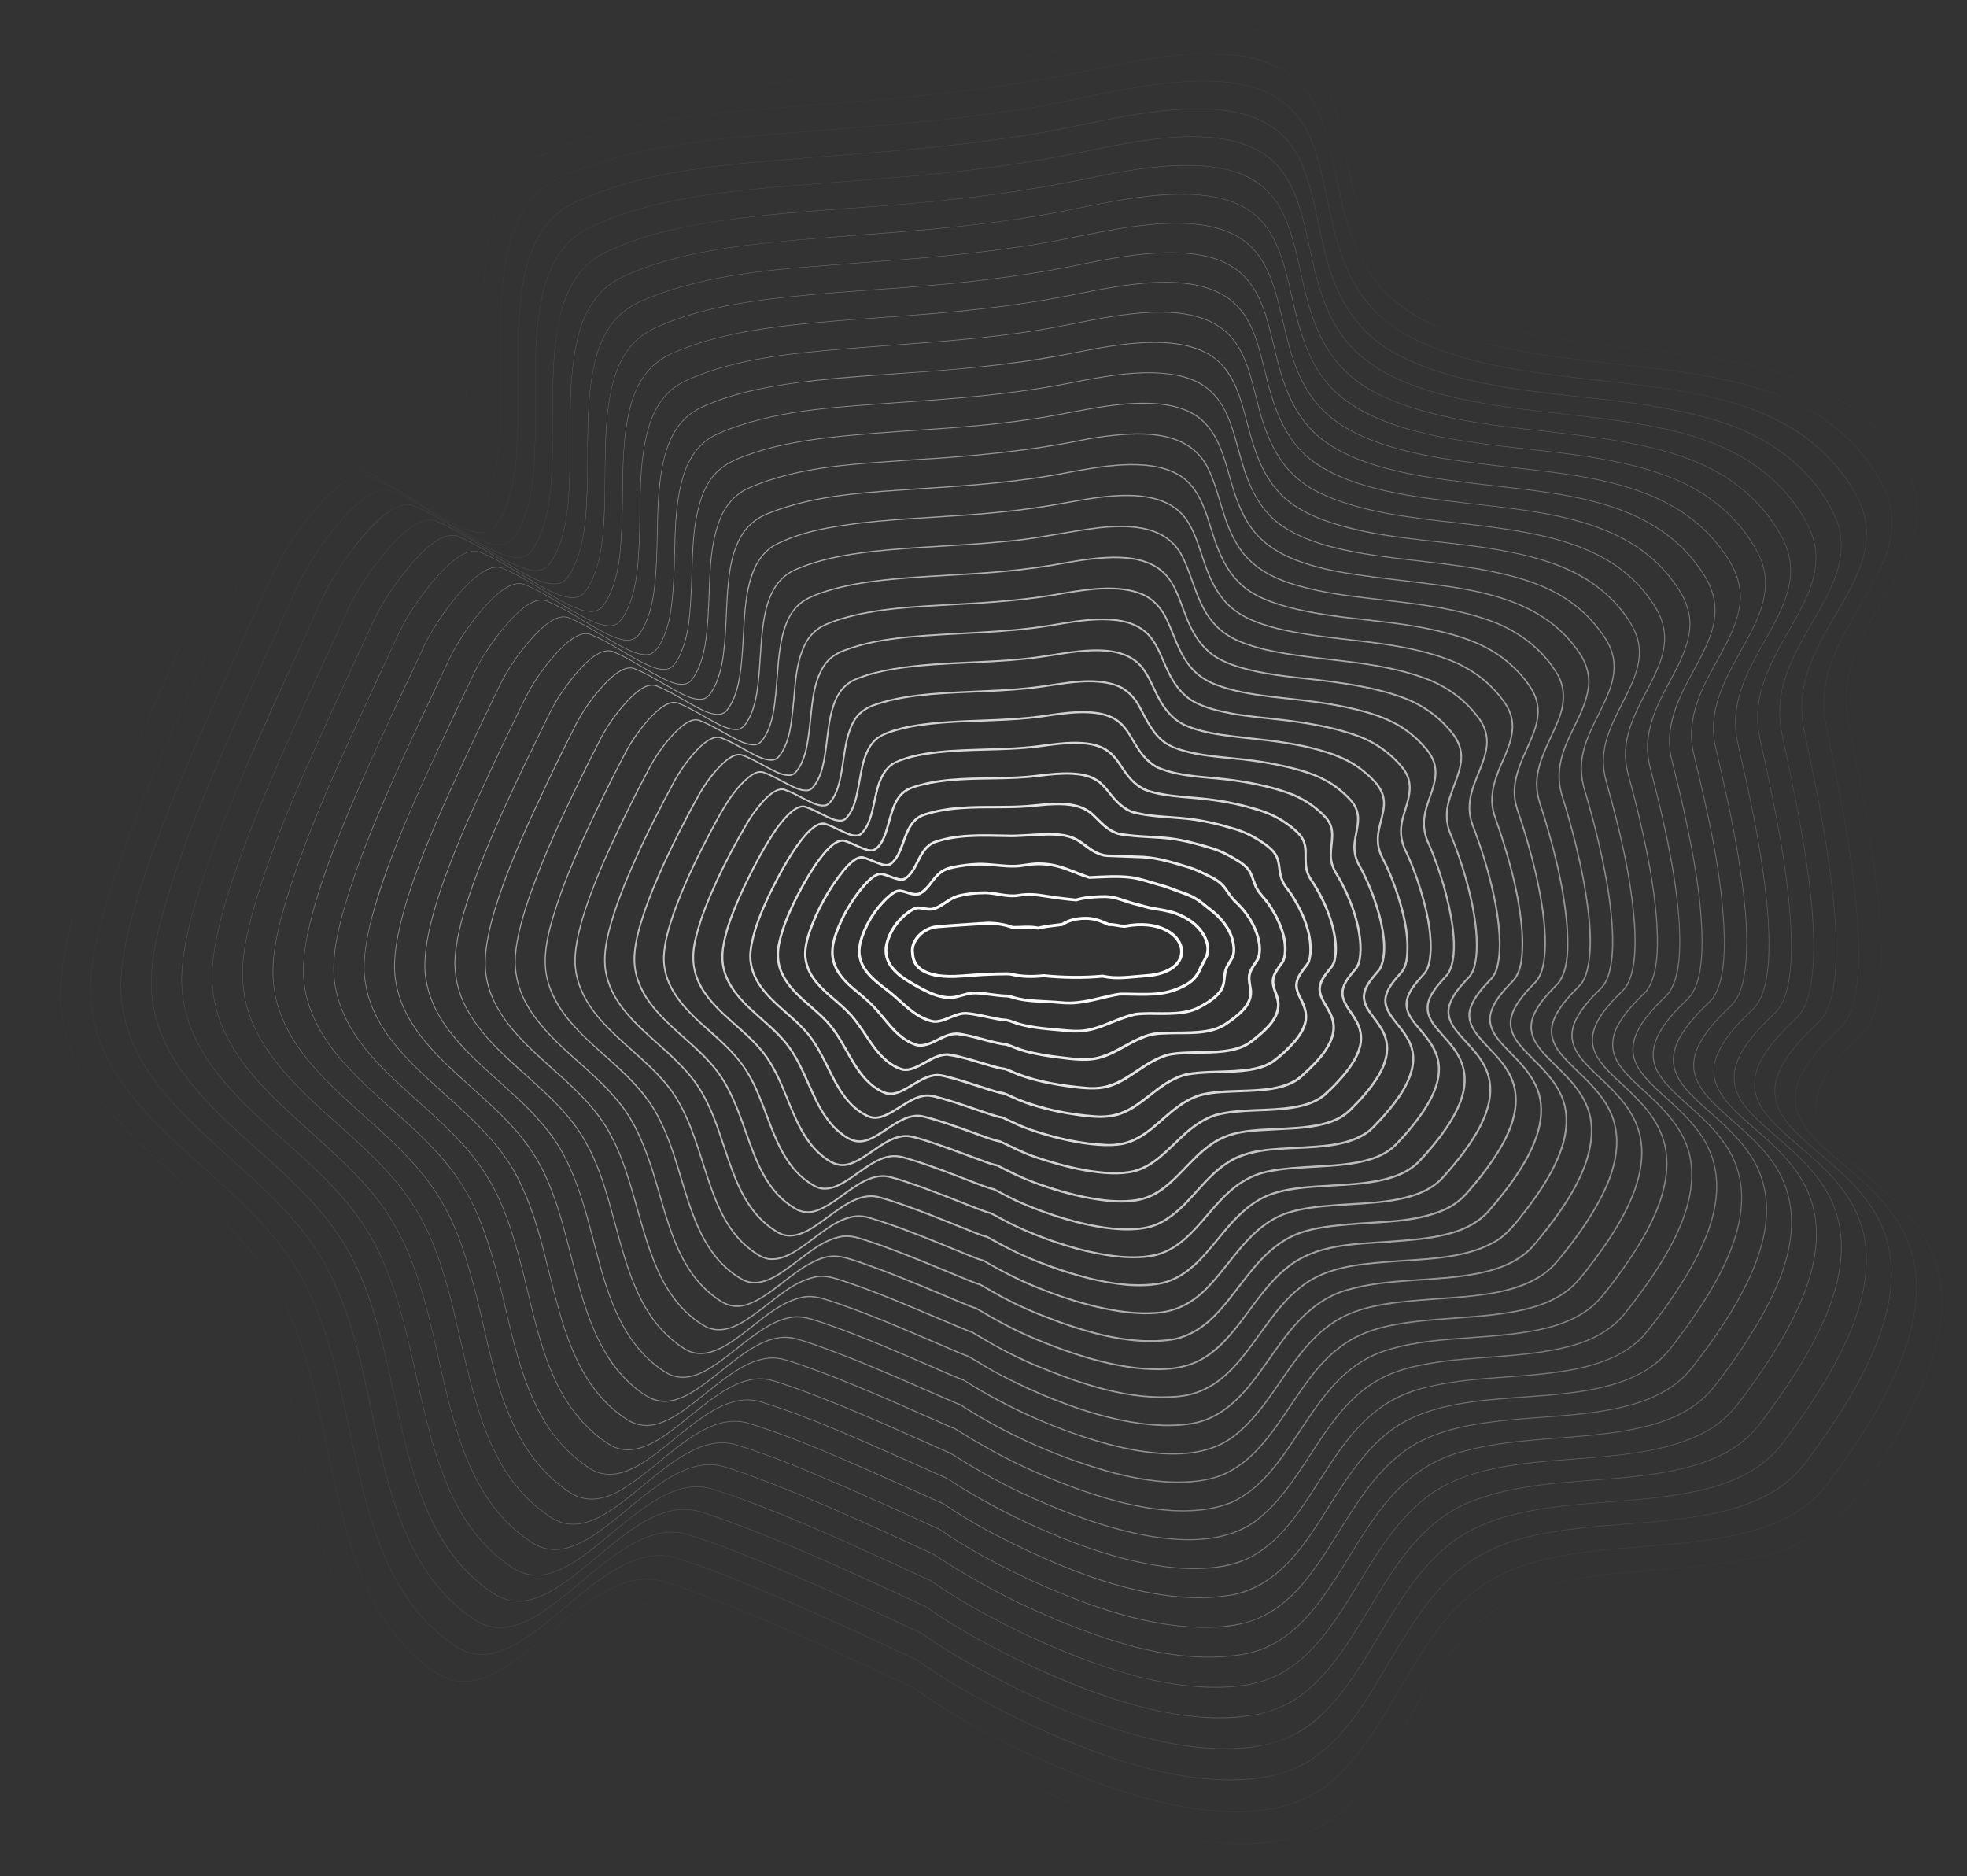 <?xml version="1.0" encoding="UTF-8"?> <svg xmlns="http://www.w3.org/2000/svg" id="Ebene_1" version="1.1" viewBox="0 0 1319.66 1258.62"><rect x="0" y="0" width="1319.66" height="1258.62" fill="#333333" stroke="none"/><!-- Generator: Adobe Illustrator 29.8.3, SVG Export Plug-In . SVG Version: 2.1.1 Build 3) --><defs><style> .st0 { opacity: .52; } .st1 { opacity: .65; } .st2 { opacity: .97; } .st3 { opacity: .1; } .st4 { opacity: .16; } .st5 { opacity: .23; } .st6 { opacity: .29; } .st7 { fill: #fff; } .st8 { opacity: .84; } .st9 { opacity: .55; } .st10 { opacity: .19; } .st11 { opacity: .42; } .st12 { opacity: .68; } .st13 { opacity: .74; } .st14 { opacity: .94; } .st15 { fill: none; stroke: #fff; stroke-linejoin: round; stroke-width: 2px; } .st16 { opacity: 0; } .st17 { opacity: .06; } .st18 { opacity: .81; } .st19 { opacity: .39; } .st20 { opacity: .71; } .st21 { opacity: .61; } .st22 { opacity: .58; } .st23 { opacity: .03; } .st24 { opacity: .32; } .st25 { opacity: .26; } .st26 { opacity: .45; } .st27 { opacity: .77; } .st28 { opacity: .48; } .st29 { opacity: .13; } .st30 { opacity: .9; } .st31 { opacity: .35; } .st32 { opacity: .87; } </style></defs><g class="st16"><path class="st7" d="M607.43,1169.85c-57.37-27.15-114.8-54.89-175-75.24-10.93-4.08-23.13-3.15-33.86,1.14-26.97,11.05-46.93,33.44-69.83,50.69-18.01,13.91-41.43,27.82-62.81,11.65-86.59-60.13-61.85-198.89-116.36-282.74-25.36-39.06-63.98-66.42-96.88-98.58-16.48-16.09-32.02-33.76-41.94-54.74-15.72-31.77-12.03-68.52-2.7-101.61,8.99-33.49,21.53-65.9,34.67-97.95,22.04-53.4,46.89-105.57,70.28-158.39,2.3-5.3,4.6-10.61,7.46-15.64,11.44-19.98,24.83-39.3,41.96-54.84,6.39-5.43,14.09-11.38,22.92-11.02,2.94.2,5.52,1.67,8.16,2.85,15.69,7.43,30.05,17.25,44.86,26.22,9.86,5.8,19.9,12.15,31.2,14.64,5.55,1.22,12.08.32,15.63-4.55,3.4-4.65,5.95-9.9,7.96-15.3,7.79-21.86,8.08-45.48,8.32-68.44.94-45.11-8.16-115.8,22.95-151.11,7.66-8.85,18.28-14.16,28.91-18.6,26.64-11.32,55.21-17.21,83.74-21.38,45.77-6.5,91.98-8.93,138-13.01,57.53-4.88,114.99-11.96,171.37-24.65,33.68-6.88,68.94-13.27,103.08-6.06,24.7,5.53,40.88,20.36,49.33,44.13,11.55,32.63,11.48,68.8,27.57,99.94,10.26,20.83,28.21,37.17,49.24,46.76,63.73,29.3,135.81,25.47,203.41,38.93,39.35,7.46,79.72,22.95,104.8,55.66,15.08,19.91,24.83,38.63,17.73,64.12-4.69,16.79-14.21,31.6-23.01,46.46-14.75,24.19-29.37,51.89-23.84,81.12,7.57,39.71,15.71,79.37,20.01,119.6,2.31,22.93,4.12,46.21,1.05,69.16-1.54,9.83-3.89,20.37-10.87,27.86-5.27,4.94-10.53,9.88-15.3,15.32-17.42,19.66-25.87,39.63-6.22,61.19,3.81,4.34,8.06,8.27,12.39,12.08,17.39,15.07,36.36,29.05,49.14,48.54,27.81,40.6,11.41,91.63-10.24,131.14-11.02,20.32-23.96,39.54-37.78,58.05-6.82,9.35-15.79,17.05-25.85,22.71-20.25,11.41-43.51,15.73-66.31,18.66-34.36,4.32-69.25,4.69-103.25,11.74-53.73,10.4-76.8,39.85-102.82,84.86-20.4,34.13-39.4,76.59-79.24,91.14-66.79,21.34-153.29-16.09-212.84-46.59-20.36-10.87-40.61-22.2-59.21-35.91h0ZM607.43,1169.85c18.6,13.71,38.86,25.04,59.22,35.9,59.43,30.41,144.01,66.97,210.77,47.24,12.42-3.95,23.54-11.29,32.86-20.31,28.9-28.78,43.39-68.04,66.89-100.81,13.19-18.84,29.96-36,51.35-45.25,31.98-13.97,67.49-15.57,101.78-18.69,43.94-4.28,97.83-6.3,126.58-44.75,36.7-50.29,88.37-128.2,48-189.08-12.79-19.48-31.74-33.44-49.13-48.51-8.51-7.61-17.41-15.78-21.71-26.63-8.76-22.92,12.42-44.55,27.67-59.18,9.23-7.41,12.31-19.52,13.98-30.75,3.07-22.93,1.25-46.2-1.06-69.12-3.75-34.46-10.1-68.57-16.77-102.57-2.1-11.33-5.1-22.68-4.28-34.3,2.12-41.73,36.49-71.74,47.87-110.37,7.04-25.31-2.55-43.98-17.71-63.96-48.02-60.99-137.29-59.23-207.74-69.14-34.26-4.46-68.92-10.59-100.42-25.36-21.07-9.59-39.06-26-49.35-46.86-10.57-20.7-14.45-43.88-18.93-66.46-3.43-16.89-7.02-34.22-16.13-49.08-32.96-53.96-128.28-24.52-178.62-15.39-90.88,17.83-183.83,18.65-275.44,30.68-28.52,4.17-57.07,10.05-83.69,21.36-10.6,4.44-21.21,9.7-28.84,18.55-46.91,52.92-1.95,180.85-39.24,234.82-10.6,13.54-35.81-3.66-47.06-10.05-14.81-8.97-29.16-18.79-44.85-26.22-2.63-1.14-5.2-2.65-8.1-2.83-2.87-.23-5.75.45-8.41,1.52-10.64,4.61-18.9,13.29-26.57,21.76-7.61,8.69-14.47,18.02-20.79,27.68-4.71,7.26-9.21,14.69-12.92,22.52-33.58,76.67-71.19,151.79-98.4,231.08-14.27,42.86-28.58,91.69-7.39,134.69,9.91,20.97,25.45,38.63,41.91,54.71,24.81,24.17,52.4,45.48,75.67,71.25,57.96,60.81,55.3,150.2,80.08,225.81,10.46,32.81,28.33,64.72,57.45,84.3,4.65,3.41,10.01,5.95,15.72,6.87,5.71.94,11.6.27,17.11-1.42,11.08-3.45,20.77-10.13,29.94-17.09,18.33-14.03,34.77-30.57,54.41-42.86,9.76-6.01,20.66-11.03,32.28-11.56,5.78-.32,11.57.7,17.02,2.6,60.2,20.37,117.63,48.11,175,75.26h0Z"></path></g><g class="st23"><path class="st7" d="M203.8,292.18c14.12,6.06,27.02,14.49,40.06,22.54,11.09,6.35,40.15,27.54,51.92,15.76,22.35-27.43,16.43-88.56,16.91-123.24.05-26.7.01-54.1,8.49-79.71,5.34-16.36,16.18-31.41,31.98-38.93,29.42-14.26,61.74-21.12,93.92-25.75,60.8-8.35,122.28-10.07,183.21-17.24,37.84-4.21,76.23-10.32,113.45-18.59,29.9-6.18,60.73-11.48,91.29-7.77,21.56,2.66,41.16,12.04,51.95,31.71,4.72,8.37,7.82,17.54,10.23,26.8,12.16,51.69,13.71,99.19,67.44,126.16,31.11,15.22,65.65,21.41,99.73,25.84,72.69,10.13,163.38,7.84,208.86,75.8,4.21,6.39,8.22,13.03,10.62,20.36,2.44,7.29,3.26,15.1,2.47,22.73-1.58,15.4-8.84,29.41-16.42,42.65-11.35,19.83-24.74,39.29-29.53,61.99-1.58,7.49-2.1,15.22-1.37,22.85.58,6.5,2.81,16.08,4.03,22.63,7.31,37.41,14.81,75.59,17.91,113.57,1.43,19.06,2.41,38.45-.86,57.38-1.44,7.48-3.55,15.18-8.29,21.29-2.44,3-5.49,5.35-8.18,8.1-15.47,15.1-34.34,37.86-20.35,59.79,8.19,13.05,21.04,22.22,32.5,32.23,17.51,14.69,34.6,31.51,42.27,53.56,19.3,55.58-25.01,121.92-56.85,165.14-46.71,60.85-165.11,28.16-230.14,65.03-9.89,5.61-19.08,13.11-26.81,21.44-21.04,22.51-34.65,50.51-50.76,76.49-12.03,19.4-25.72,38.95-45.52,51.09-43.56,26.05-111.5,7.93-155.97-8.97-28.67-10.93-56.39-24.29-83.11-39.35-13.3-7.63-26.55-15.44-38.87-24.6-44.35-21.2-89.51-42.07-135.37-60.37-13.13-4.98-26.38-10.28-39.95-14-33.43-7.28-65.92,29.26-90.36,47.98-15.93,12.46-36.2,27.82-57.33,19.71-4.95-1.72-9.23-5.44-13.45-8.39-.35-.26-.72-.51-1.07-.79l-1.01-.85s-2.03-1.71-2.03-1.71c-3.22-2.5-6.78-6.15-9.72-8.98,0,0-1.78-1.97-1.78-1.97,0,0-3.54-3.94-3.54-3.94-1.9-2.29-3.91-4.91-5.76-7.26-19.07-26.24-28.57-57.82-35.89-89.04-11.73-49.51-17.61-101.72-42.41-146.97-23.63-41.96-63.88-70.38-97.65-103.56-15.11-14.78-29.32-30.88-39.32-49.61,0,0-2.33-4.76-2.33-4.76-.38-.8-.79-1.58-1.15-2.39-.78-2.14-2.22-5.14-2.99-7.36-3.26-9.07-5.53-18.73-6.32-28.35-.56-6.01-.43-12.51.15-18.51,2.75-28.16,11.54-55.32,20.66-81.97,25.73-72.78,60.35-143.58,91.42-214.25,8.26-18.53,47.99-80.31,71.01-71.47h0ZM203.79,292.19c-23.08-8.95-63,53.49-70.98,71.47-31.03,70.7-65.65,141.45-91.39,214.25-9.12,26.64-17.89,53.8-20.64,81.96-.59,5.99-.71,12.49-.15,18.5.77,9.62,3.07,19.25,6.32,28.33,1.74,4.69,4.19,9.99,6.48,14.49,10.01,18.72,24.21,34.81,39.32,49.58,33.77,33.18,74.04,61.6,97.68,103.57,24.82,45.26,30.72,97.48,42.44,147,7.45,31.6,17.03,63.71,36.7,90.03,1.56,1.96,3.31,4.3,4.94,6.21,0,0,3.54,3.94,3.54,3.94l1.77,1.96s1.9,1.84,1.9,1.84c0,0,3.8,3.69,3.8,3.69,1.86,1.76,4.11,3.44,6.04,5.15,0,0,1.01.85,1.01.85.34.27.71.52,1.06.79,0,0,4.28,3.11,4.28,3.11,2.79,2.15,5.86,3.96,9.14,5.26,21.08,8.08,41.31-7.31,57.18-19.7,24.36-18.63,56.92-55.34,90.49-48.03,13.58,3.72,26.83,9.02,39.97,14.01,45.89,18.3,90.89,39.1,135.42,60.38,24.85,17.97,52.11,32.43,79.66,45.78,52.54,24.39,118.81,49.78,177.02,36.12,46.64-12.92,66.27-62.13,89.98-99.59,12.05-19.43,25.67-38.76,44.45-52.26,58.94-42.32,160.75-14.53,220.98-53.59,7.96-5.32,14.84-12.2,20.43-19.94,0,0,3.41-4.63,3.41-4.63,6.79-9.28,13.27-18.78,19.44-28.49,23.09-37.32,47.38-84.99,32.26-129.43-16.42-47.27-71.7-64.61-79.07-96.39-3.31-15.66,7.02-30,16.77-41.17,3.82-4.31,7.91-8.37,12.13-12.28,1.06-.97,2.1-1.95,3.08-3,0,0,.9-1.11.9-1.11,18.53-24.86,7.79-93.77,3.56-124.15-2.98-21.99-8.24-45.98-12.34-67.89-1.18-6.56-3.44-16.07-4.03-22.65-3.23-31.53,15.9-58.97,30.93-84.96,7.57-13.22,14.82-27.2,16.4-42.56,1.85-15.63-4.22-30.31-13.05-42.96-45.48-67.92-136.08-65.56-208.71-75.75-33.17-4.31-66.7-10.32-97.19-24.61-45.26-20.95-56.86-59.63-65.13-105.07-3.13-15.46-6.19-31.16-13.15-45.43-10.6-21.97-30.16-32.51-53.88-35.45-38.02-4.72-76.7,4.81-113.76,12.48-75.28,15.27-152.1,19.26-228.45,25.85-36.2,3.42-72.64,7.68-107.51,18.39-9.17,2.78-18.15,6.19-26.89,10.12-6.95,3.04-13.88,6.88-19.34,12.2-17,16.18-22.29,40.36-24.68,62.86-3,30.57-.95,61.31-1.37,91.97-.52,23.87-1.45,57.99-17.21,77.25-11.79,11.69-40.32-9.06-51.95-15.76-13.03-8.05-25.93-16.49-40.05-22.55h0Z"></path></g><g class="st17"><path class="st7" d="M218.43,301.02c13.68,5.88,26.2,14.01,38.84,21.81,6.32,3.91,12.64,7.82,19.22,11.29,6.54,3.34,13.43,6.82,20.88,7.3,0,0,1.39.05,1.39.05,0,0,1.39-.12,1.39-.12,0,0,.69-.06.69-.06,0,0,.68-.15.68-.15,0,0,1.35-.31,1.35-.31,2.67-.85,4.92-2.68,6.52-4.97,19.62-29.21,14.26-82.54,14.8-117.27.26-29.41-.14-60.39,12.85-87.47,6.67-13.65,17.92-23.91,32.06-29.51,40.98-18.08,86.14-23.16,130.31-27.45,57.34-5.07,114.94-8.14,171.94-16.53,12.13-1.82,26.44-4.08,38.48-6.39,32.43-6.02,65.82-15.09,99-15.24,115-1.91,64.21,103.31,121.39,160.72,47.57,46.35,149.07,43.13,212.4,55.02,43.68,7.24,88.88,23.56,113.91,62.42,14.48,20.58,16.85,39.94,6.88,63.24-15.24,34.9-46.44,66.78-38.4,107.77,8.39,41.85,17.29,83.81,20.85,126.41,1.44,22.04,3.2,45.09-3.88,66.38-1.29,3.49-3.01,6.86-5.39,9.75-2.43,2.84-5.37,5.13-7.97,7.81-5.26,5.22-10.31,10.71-14.59,16.78-16.89,23.65-9.63,40.07,10.25,57.87,17.19,15.46,36.59,29.26,48.98,49.2,20.9,32.41,12.92,71.06-2.36,104.07-12.57,26.96-29.1,51.97-47.39,75.36-19.61,23.37-51.06,30.73-80.01,34.7-46.13,6.83-106.3,3.02-146.31,28.46-20.48,13.09-34.93,33.37-47.6,53.7-17.67,28.09-32.06,59.62-58.21,81.09-41.8,33.91-114.71,14.64-160.44-2.69-27.79-10.56-54.67-23.46-80.59-38.02-12.79-7.28-26.04-15.13-37.63-23.75-49.35-23.24-99.25-46.76-150.47-65.54-4.47-1.67-10.03-3.46-14.57-4.93-8.06-2.91-16.93-3.08-25.19-.88-13.28,3.5-24.84,11.47-35.63,19.71-10.83,8.36-21,17.52-31.7,26.05-10.7,8.39-21.97,16.87-35.34,20.32-10.02,2.64-21.02.3-29.13-6.15,0,0-4.16-3.01-4.16-3.01,0,0-1.04-.75-1.04-.75,0,0-.99-.82-.99-.82-33.56-26.52-47.83-68.93-57.23-109.19-10.66-44.73-16.52-91.35-36.67-133.18-9.54-20.09-23.8-37.65-39.37-53.4-37.92-39.34-94.7-74.65-108.06-130.34-2.59-10.76-3.42-22.09-2.31-33.11,2.65-27.28,11.15-53.59,19.99-79.4,18.25-51.6,40.91-101.49,63.42-151.34,5.57-12.32,20.01-44.13,25.27-56.12,8.97-18.43,20.9-35.44,34.55-50.71,7.64-8.04,22.21-23.06,34.32-18.46h0ZM218.43,301.05c-12.21-4.67-26.79,10.66-34.29,18.46-13.65,15.26-25.57,32.28-34.54,50.7-5.26,11.81-19.69,43.94-25.26,56.13-25.99,59.36-90.18,191.21-83.22,251.19,2.81,27.64,17.62,51.94,35.97,72.17,35.21,39.28,82.42,68.36,108.9,115.06,30.8,56.08,31.82,122.17,52.71,181.72,7.3,20.91,17.62,41.16,32.8,57.46,2.34,2.72,4.83,4.78,7.26,7.24,1.83,1.72,3.99,3.29,5.87,4.96,0,0,.98.82.98.82,0,0,1.04.75,1.04.75,0,0,4.15,3.01,4.15,3.01,47.51,35.44,98.06-73.29,152.01-60.52,6.39,1.75,13.28,4.08,19.52,6.35,51.33,18.82,101.02,42.22,150.4,65.5,36.48,25.59,76.83,45.63,118.31,61.77,44.5,16.82,113.57,35.18,155.7,6.02,16.76-11.84,28.93-28.87,39.67-46.11,20.07-31.86,36.52-68.35,68.28-90.53,40.24-27.13,101.63-23.08,148.78-30.04,28.88-3.96,60.25-11.28,79.78-34.59,18.26-23.36,34.78-48.37,47.34-75.28,14.71-31.8,22.95-69.56,3.85-101.37-8.49-14.48-20.82-26.13-33.49-36.93-24.53-21.07-51.33-39.34-27.16-72.87,4.29-6.08,9.34-11.59,14.62-16.82,2.58-2.66,5.54-4.98,7.95-7.78,6.93-8.83,8.61-20.53,9.76-31.41,2.25-29.66-1.61-59.42-5.96-88.73-4.17-27.49-10-54.87-15.42-82.15-11.69-59.43,58.64-99.48,41.85-151.26-2.31-7.07-6.17-13.49-10.26-19.67-16.39-25.06-42.33-42.4-70.53-51.64-72.43-24.06-152.79-13.41-223.4-44.29-46.13-19.9-57.89-56.69-66.44-102.41-5.79-29.04-12.65-60.88-43.4-72.97-38.67-15.16-92.19-1.8-131.75,6.34-15.84,3.16-33.47,6.07-49.44,8.45-57,8.38-114.61,11.43-171.95,16.5-44.16,4.27-89.31,9.36-130.29,27.42-6.81,2.93-13.43,6.54-18.84,11.68-5.48,5.03-9.85,11.17-13.19,17.8-12.99,27.06-12.59,58.05-12.86,87.44-.56,34.54,4.84,88.04-14.82,117.29-1.58,2.32-3.88,4.1-6.54,4.98,0,0-1.36.31-1.36.31,0,0-.68.15-.68.15,0,0-.7.06-.7.06l-1.39.12s-1.39-.05-1.39-.05c-7.46-.49-14.34-3.95-20.89-7.31-6.57-3.47-12.9-7.39-19.22-11.29-12.63-7.8-25.16-15.93-38.83-21.81h0Z"></path></g><g class="st3"><path class="st7" d="M233.17,310.16c23.26,9.81,42.76,26.74,66.02,36.5,4.94,1.84,10.53,3.43,15.76,1.9,2.59-.83,4.75-2.6,6.3-4.81,19.04-28.26,13.94-79.85,14.54-113.48.49-37.97-.45-91.73,39.23-110.64,54.31-25.05,115.46-27,174.11-32.15,43-3.27,86.1-6.72,128.76-13.22,52.83-5.48,159.52-46.01,195,6.83,6.13,8.94,9.72,19.32,12.52,29.71,5.43,20.86,8.04,42.49,15.64,62.75,7.35,20.38,20.92,38.34,39.74,49.36,18.62,10.95,39.66,17.13,60.64,21.75,42.27,8.98,85.66,10.4,128.18,17.87,28.18,5.08,56.77,12.78,80.36,29.64,17.28,12.54,32.34,29.79,39.93,49.91,11.84,36.39-20.87,67.67-33.5,99.35-5.65,13.15-8.8,27.67-6.9,41.98.41,2.94,1.28,7.59,1.94,10.6,5.12,24.6,10.3,49.36,14.14,74.19,4.09,28.48,14.37,93.75-4.05,116.43-16.49,15.76-41.38,39.62-25.51,63.76,3.85,6.06,8.98,11.19,14.25,16.05,13.32,12.02,27.89,22.89,39.31,36.89,31.3,37.33,20.31,81.81-.31,121.48-8.24,15.96-18.07,31.17-28.49,45.79-2.75,3.96-6.72,9.17-9.59,13.05-5.46,7.17-12.2,13.36-19.83,18.17-12.19,7.79-26.16,12.19-40.2,15.27-35.28,7.38-71.62,6.79-107.13,12.41-51.97,7.82-74.66,27.27-101.76,70.88-18.99,29.7-34.55,65.28-65.74,84.22-61.57,34.09-168.23-14.38-224.6-45.79-12.51-7.11-24.92-14.45-36.54-22.95-1.23-.54-3.05-1.41-4.48-2.08,0,0-4.49-2.12-4.49-2.12-38.79-18.27-78.21-36.26-118.04-52.06-10.78-4.14-21.66-8.28-32.69-11.71-14.29-5.41-29.94-.68-42.52,6.88-17.14,10.12-31.53,24.05-47.08,36.35-10.37,8.11-21.27,16.31-34.2,19.68-9.68,2.61-20.35.4-28.24-5.78-5.36-3.72-10.65-8.03-15.28-12.65-58.4-57.62-46.15-165.92-88.09-236.95-29.41-49.72-82.75-78.53-116.69-124.53-6.76-9.32-12.61-19.6-16.62-30.4-3.05-8.51-5.19-17.56-5.94-26.58-1.52-19.02,2.82-38,7.57-56.31,17.91-63.79,46.29-123.99,73.31-184.29,5.4-11.89,19.42-42.7,24.53-54.27,8.7-17.82,20.27-34.27,33.49-49.03,7.45-7.8,21.45-22.25,33.24-17.84h0ZM233.15,310.2c-11.83-4.5-25.93,10.31-33.19,17.83-13.22,14.75-24.77,31.21-33.47,49.02-5.1,11.41-19.12,42.5-24.52,54.28-27,60.3-55.37,120.51-73.27,184.29-4.6,17.52-8.6,35.59-7.76,53.8.64,9.86,2.77,19.72,6.14,29.01,3.48,9.25,8.2,18.15,13.75,26.31,33.19,47.74,87.73,76.54,118.31,126.44,42.86,70.31,30.72,175.83,85.9,235.48.57.6,1.09,1.25,1.69,1.82,0,0,1.79,1.72,1.79,1.72,2.11,2.15,5.05,4.77,7.37,6.63,5.11,4.12,10.34,8.39,16.51,10.8,19.79,7.26,38.66-7.15,53.56-18.71,22.9-17.45,53.51-51.66,85.03-44.66,19.08,5.47,37.53,13.05,55.89,20.54,36.33,15.09,72.97,31.97,108.59,48.79,23.46,16.67,49.01,30.3,74.94,42.72,50.1,22.9,110.54,46.2,166.09,34.08,43.98-11.15,63.11-57.31,85.47-92.22,27.25-43.92,50.13-63.23,102-71.06,51.89-9.42,132.43-.07,166.88-45.72,14-18.63,27.33-38.05,38.04-58.78,16.21-31,28.52-69.69,12.04-103-11.08-23.07-32.33-38.24-50.93-54.89-14.41-12.99-25.34-27.55-16-47.12,6.15-13.17,17-23.24,27.24-33.21,6.87-8.43,8.57-19.75,9.72-30.27,2.3-28.7-1.5-57.52-5.74-85.88-3.84-24.81-8.99-49.59-14.12-74.18-9.12-35.21,8.62-61.66,25.44-90.76,7.02-12.44,13.87-25.52,15.34-39.92,1.74-14.62-3.92-28.44-12.24-40.24-42.79-63.48-127.53-61.84-195.7-71.29-28.48-3.64-57.15-8.5-83.91-19.29-20.11-7.72-38.71-20.74-49.83-39.53-15.34-24.8-17.84-54.53-25-82.2-3.66-13.8-8.99-27.74-19.34-37.94-40.64-39.66-136.79-4-187.95,1.5-42.66,6.49-85.77,9.93-128.77,13.2-58.64,5.13-119.77,7.08-174.07,32.11-39.65,18.84-38.69,72.78-39.2,110.55-.62,33.43,4.52,85.24-14.57,113.51-1.53,2.25-3.75,3.98-6.33,4.83-5.24,1.53-10.84-.05-15.8-1.9-23.26-9.76-42.75-26.7-66.01-36.51h0Z"></path></g><g class="st29"><path class="st7" d="M247.93,319.58c19.24,8.23,35.99,21.08,54.42,30.84,6.12,3.1,12.59,6.32,19.56,6.74,3.45.24,7.07-.79,9.54-3.26,14.25-17.21,15.4-48.32,15.95-69.95.85-34.64-2.58-69.92,5.52-103.94,5.47-21.65,16.27-38.16,37.83-46.61,51.57-21.85,108.6-23.94,163.68-28.67,41.58-3.14,83.26-6.46,124.5-12.72,41.36-5.35,81.63-18.71,123.56-19.16,28.92-.27,57.17,6.57,70.1,35.24,11.56,25.46,12.13,54.32,22.37,80.26,7.26,19.61,20.66,36.85,38.92,47.3,18.1,10.41,38.45,16.3,58.76,20.69,54.37,11.56,111.34,9.7,164.42,27.37,32.79,10.72,63.2,34.06,75.9,66.86,4.6,13.36,2.36,28.03-3.19,40.76-10.82,25.43-30.21,47.51-34.73,75.4-1.11,6.84-1.2,13.86-.2,20.72.9,5.79,2.95,14.59,4.16,20.43,8.55,41.72,27.05,126.26,12.83,164.99-1.31,3.23-2.98,6.37-5.35,8.97-2.45,2.5-5.06,4.77-7.49,7.27-4.88,4.93-9.53,10.14-13.46,15.85-15.5,22.26-7.53,37.68,10.76,54.05,15.43,13.9,32.62,26.57,43.91,44.36,20.35,31.13,12.15,68.24-3,99.74-8.91,18.84-20.31,36.56-32.47,53.46-2.85,3.97-6.39,8.71-9.33,12.57-9.67,12.49-23.59,20.98-38.36,26.14-54.53,19.2-129.11,4.85-177.54,35.76-43.01,28.74-55.92,83.53-91.99,118.72-57.61,58.82-193.76-6.75-251.96-42.47-5.91-3.68-11.77-7.42-17.39-11.55.47.18-34.88-16.17-34.78-16.14-23.26-10.66-46.61-21.12-70.26-30.88-16.25-6.69-32.63-13.19-49.4-18.48-20.52-7.63-41.09,5.16-56.94,17.32-15.27,11.59-29.04,25.2-45.33,35.45-13.9,8.81-30.3,13.47-44.82,2.44-67.34-46.78-59.48-147.56-89.13-217.25-4.8-11.84-10.64-23.32-18.05-33.74-6.38-9.17-13.76-17.68-21.45-25.77-27.56-28.88-61.05-52.13-84.88-84.49-9.38-12.88-16.74-27.57-20.04-43.22-4.9-22.09-.14-44.81,5.53-66.3,17.3-61.66,44.76-119.84,70.93-178.1,5.22-11.64,18.83-41.14,23.78-52.42,8.44-17.21,19.63-33.1,32.43-47.35,7.19-7.52,20.76-21.48,32.16-17.21h0ZM247.91,319.64c-11.5-4.33-25.09,9.98-32.09,17.21-12.79,14.24-23.97,30.14-32.41,47.34-5.03,11.07-18.48,41.01-23.77,52.43-26.16,58.26-53.6,116.44-70.88,178.09-5.87,22.22-10.72,45.84-4.97,68.57,4.96,21.11,17.18,39.77,31.56,55.71,25.67,28.57,57.41,51.07,82.49,80.22,12.63,14.49,22.82,31.02,29.86,48.92,29.65,69.64,21.86,170.45,89.09,217.12,14.4,10.85,30.47,6.47,44.54-2.46,16.27-10.25,30.03-23.84,45.3-35.44,14.82-11.21,33.11-23.17,52.57-18.71,6.08,1.66,12.34,3.81,18.26,5.93,24.1,8.61,47.63,18.72,71.07,28.98,21.43,9.54,44.19,19.89,65.44,29.93,0,0,4.29,1.98,4.29,1.98,0,0,.1.03.1.03,5.6,4.11,11.46,7.86,17.36,11.53,57.13,34.32,148.6,77.74,215.71,62.67,20.62-4.67,37.17-19.26,49.61-35.78,26.11-34.19,41.29-78.44,78.23-103.21,37.76-24.34,93.34-20.77,136.97-26.97,28.68-3.67,60.17-10.9,78.79-34.87,2.14-2.64,4.19-5.69,6.27-8.33,4.89-6.78,10.36-14.37,14.88-21.4,19.78-30.74,40.36-68.94,34.79-106.59-2.66-17.29-12.02-32.76-24.07-45.19-14.04-15.38-32.8-26.3-44.81-43.55-8.82-13.05-5.42-27.01,3.1-39.06,5.9-8.66,13.48-15.96,21-23.16,6.84-7.98,8.51-18.97,9.69-29.11,1.31-13.84.72-27.8-.37-41.64-3.39-39.84-11.76-79.12-20.12-118.16-1.81-8.52-2.14-17.37-.7-25.98,3.37-20.83,15.24-38.83,25.39-56.88,10.21-17.7,19.75-38.6,12.57-59.12-12.67-32.69-42.99-55.96-75.68-66.66-53.07-17.67-110.01-15.81-164.37-27.39-20.33-4.41-40.71-10.3-58.84-20.74-18.33-10.48-31.73-27.77-39.02-47.44-10.24-25.95-10.8-54.78-22.34-80.25-12.88-28.5-40.91-35.4-69.88-35.12-41.92.44-82.19,13.79-123.54,19.13-41.25,6.26-82.94,9.57-124.52,12.7-55.07,4.71-112.08,6.8-163.64,28.62-21.46,8.47-32.24,24.69-37.77,46.52-8.1,34.01-4.68,69.28-5.54,103.91-.56,21.53-1.69,52.76-15.99,70-8.05,7.43-20.95.61-29.2-3.47-18.43-9.76-35.17-22.61-54.41-30.85h0Z"></path></g><g class="st4"><path class="st7" d="M262.73,329.26c12.39,5.27,23.73,12.59,35.18,19.59,9.96,5.6,36.48,24.87,46.35,12.48,13.14-17.83,14.04-45.11,14.71-66.59.9-33.45-2.34-67.55,5.69-100.36,4.06-16.19,12.86-32.08,27.89-40.32,14.92-7.74,31.07-12.9,47.37-16.85,39.29-9.26,79.74-11.8,119.86-14.96,33.46-2.5,67-5.14,100.3-9.43,19.98-2.58,39.89-5.77,59.66-9.65,38.62-7.79,104.76-24.49,135.9,6.24,29.97,30.54,15.98,90.77,55.26,127.32,27.89,25.72,76.19,33.08,112.81,37.87,50.65,6.81,112.13,8,154.96,38.16,16.05,11.65,30.38,27.85,37.43,46.55,4.46,12.91,2.3,27.09-3.08,39.38-10.41,24.56-29.07,46-32.97,73.04-.96,6.63-.91,13.4.2,20,1,5.68,2.94,13.95,4.18,19.7,8.42,39.35,16.53,79.13,17.58,119.48-.02,14.78-.14,36.94-10.55,48.37-7.27,6.93-14.51,14.03-20.12,22.42-5.56,8.16-9.66,18.38-6.7,28.24,2.88,9.74,10.44,17.13,17.68,23.89,17.35,15.56,37.07,30.18,46.88,52.03,18.42,41.54-6.4,87.58-28.98,122.38-7.52,11.13-15.13,22.27-23.93,32.45-9.21,9.93-21.46,16.49-34.14,20.87-51.21,16.91-108.11,6.21-158.26,27.16-57.83,25.66-67.81,103.95-118.59,133.69-57.51,30.54-157.53-14.13-210.11-43.23-11.72-6.58-23.29-13.45-34.22-21.29-1.9-.81-6.1-2.76-8.39-3.83-44.76-20.6-89.72-41.81-136.37-57.77,0,0-4.41-1.42-4.41-1.42-7.24-2.64-15.26-2.87-22.71-.96-12,3.06-22.51,10.14-32.29,17.52-9.82,7.48-19.06,15.7-28.74,23.37-9.69,7.55-19.88,15.17-31.93,18.4-13.75,3.57-23.31-1.75-33.89-10.6-29.46-23.69-42.29-61.02-50.95-96.57-10.75-43.19-16.37-88.76-38.45-128.12-27.28-47.45-78.09-74.54-110.13-118.12-9.05-12.44-16.15-26.63-19.34-41.74-4.74-21.33-.17-43.26,5.3-64.01,16.68-59.53,43.22-115.69,68.54-171.9,5.06-11.21,18.23-39.7,23.04-50.57,8.18-16.6,19-31.94,31.37-45.68,6.97-7.27,20.06-20.7,31.09-16.59h0ZM262.7,329.34c-11.11-4.15-24.18,9.58-30.99,16.58-12.37,13.73-23.16,29.07-31.34,45.66-4.9,10.7-17.89,39.55-23.03,50.58-25.31,56.21-51.83,112.37-68.5,171.89-5.46,20.73-10.02,42.64-5.28,63.93,3.2,15.08,10.27,29.25,19.32,41.67,32.05,43.57,82.88,70.67,110.17,118.12,39.66,68.03,26.76,173.14,89.38,224.58,10.36,8.57,19.74,14.15,33.63,10.53,36.61-9.81,70.82-68.34,111.38-59.65,0,0,2.25.6,2.25.6,5.04,1.63,10.44,3.28,15.39,5.12,45.73,16.62,91.74,38.13,136,58.58,22.02,15.42,45.88,28.15,70.17,39.61,46.86,21.19,103.27,42.76,155.16,32.06,52.8-12.02,70.12-81.11,104.93-117.23,9.2-9.81,20.01-18.26,32.37-23.71,37.54-15.82,79.32-13.53,118.99-18.86,29.29-3.58,61.81-11.2,79.59-36.87,26.96-36.16,63.33-90.22,49.94-137.08-3.72-12.93-11.35-24.38-20.52-34.11-9.14-9.84-19.76-18.14-29.7-27.19-7.27-6.79-14.92-14.28-17.82-24.12-4.73-17.25,8.68-32.5,19.72-44.09,2.33-2.41,4.85-4.67,7.22-7.02,6.84-7.49,8.48-18.19,9.68-27.94,1.01-10.02.89-20.12.4-30.16-2.16-36.89-9.42-73.27-17.19-109.34-1.19-5.82-3.23-13.93-4.18-19.72-2.34-13.34.13-27.1,5.16-39.54,4.98-12.53,12.09-24.02,18.63-35.73,6.46-11.66,12.89-23.86,14.25-37.3,1.61-13.62-3.68-26.56-11.5-37.5-20.29-30.56-53.16-45.81-88-53.46-31.17-6.96-63.08-9.35-94.72-13.33-36.62-4.81-85-12.16-112.98-37.98-39.39-36.7-25.34-96.81-55.25-127.35-31.01-30.67-97.35-13.9-135.66-6.2-19.78,3.88-39.69,7.06-59.68,9.64-33.3,4.29-66.85,6.91-100.31,9.41-40.12,3.15-80.55,5.68-119.84,14.93-16.29,3.94-32.42,9.11-47.33,16.83-14.99,8.24-23.78,24.05-27.82,40.22-8.04,32.8-4.8,66.89-5.71,100.32-.68,21.43-1.56,48.8-14.75,66.65-9.96,12.37-36.01-6.53-46.48-12.47-11.45-7-22.79-14.32-35.17-19.59h0Z"></path></g><g class="st10"><path class="st7" d="M277.56,339.18c11.96,5.07,22.91,12.12,33.97,18.85,9.63,5.39,35.16,23.9,44.71,11.93,12.72-17.23,13.62-43.42,14.32-64.19.95-32.26-2.12-65.18,5.87-96.78,4.24-16.47,13.62-32.25,29.49-39.71,13.88-6.68,28.62-11.42,43.59-14.98,63.38-14.18,128.83-13.32,193.09-21.06,31.97-3.48,64.41-8.66,95.89-15.49,29.38-5.77,67.68-12.14,95.95-.49,26.58,11.24,32.52,38.57,38.06,64.05,4.61,21.17,9.91,43.18,23.77,60.4,19.08,23.89,50.32,32.48,78.99,38.72,46.04,9.34,93.67,9.24,139.21,21.31,17.17,4.61,34.11,11.23,48.62,21.67,15.44,11.21,29.39,26.87,36.17,44.87,10.77,32.55-18.96,61.05-29.32,89.96-5.06,12.77-6.86,26.89-3.79,40.36.98,4.25,2.76,12.25,3.75,16.59,7,31.62,13.4,63.49,16.18,95.79,1.23,18.05,3.63,52.39-9.62,65.95-9.27,8.86-18.71,18.27-23.88,30.2-7.67,17.3,3.56,30.64,15.83,41.73,11.94,10.86,24.95,20.89,34.81,33.85,29.19,37.07,12.57,81.77-8.91,118.16-6.6,11.14-13.9,21.93-21.59,32.34-2.88,3.86-5.79,7.88-8.9,11.57-5.19,6.25-11.63,11.47-18.7,15.46-8.43,4.83-17.81,8.07-27.17,10.53-34.74,8.49-70.92,7.18-106.05,12.91-27.49,4.4-49.1,12.37-68.26,33.26-30.38,31.93-45.03,83.54-83.93,105.67-24.35,13.39-59.46,10.34-85.8,4.71-28.5-6.34-55.95-16.76-82.4-28.99-23.45-11.02-46.45-23.23-67.7-38.11-.62-.21-3.01-1.3-4.05-1.78-41.81-19.26-83.88-38.84-127.15-54.55-5.61-1.95-11.26-3.91-16.98-5.46-17.99-4.2-34.98,6.7-48.78,17.05-18.79,13.5-44.05,41.6-67.42,41.34-6-.1-11.87-2.29-16.71-5.78-2.27-1.58-5.12-3.58-7.18-5.33-28.51-22.72-41.06-58.65-49.52-92.91-11.66-45.67-17.06-95.08-44.67-134.67-20.77-29.28-50.08-50.78-75.45-75.77-14.3-14.04-27.66-29.59-35.97-47.98-5.66-12.92-8.81-27.15-8.11-41.3.63-13.4,3.53-26.59,6.95-39.52,9.4-34.49,22.97-67.67,36.97-100.5,15.85-37.3,34.84-76.85,51.49-113.93,7.2-15.63,40.62-67.3,60.33-59.98h0ZM277.51,339.29c-10.76-3.99-23.37,9.28-29.88,15.95-11.94,13.22-22.36,28-30.28,43.97-4.81,10.34-17.27,38.07-22.28,48.73-23,51.86-78.76,165.81-72.56,218.53,1.86,17.78,9.54,34.62,20.01,48.98,31.73,43.18,82.71,69.77,108.48,117.74,19.55,37.15,25.21,79.33,35.33,119.57,8.57,34.93,21.62,71.52,51.15,94.14.58.46,1.2.87,1.8,1.31,0,0,3.63,2.59,3.63,2.59,7.22,5.33,16.68,7.08,25.32,4.61,11.54-3.13,21.34-10.46,30.66-17.7,9.34-7.38,18.26-15.29,27.76-22.49,13.86-10.39,30.97-21.35,49.08-17.13,39.89,12.17,77.79,30,115.82,46.93,8.32,3.74,22.19,10.26,30.42,13.99,0,0,1.02.45,1.02.45,0,0,.95.4.95.4l.12.04c21.22,14.85,44.23,27.05,67.64,38.06,40.95,18.44,84.9,35.15,130.49,33.48,12.85-.63,25.96-2.84,37.29-9.22,17.16-9.45,29.41-25.33,40.01-41.44,18.55-28.09,33.55-60.54,62.15-80.07,50.45-32.92,130.77-12.07,183.2-40.94,5.63-3.16,10.8-7.13,15.3-11.75,4.48-4.63,8.21-9.97,12.11-15.13,7.68-10.4,14.97-21.17,21.55-32.3,6.53-11.1,12.54-22.76,16.99-34.85,6.78-18.01,10.28-38.09,5.1-56.96-11.49-41.49-55.88-55.45-65.21-82.69-3.19-9.59.69-19.72,6.05-27.73,5.38-8.15,12.29-15.12,19.36-21.79,6.8-7.05,8.48-17.37,9.66-26.76,2.4-25.83-1.1-51.8-5.06-77.31-3.61-22.32-8.39-44.61-13.4-66.67-.56-2.79-1.63-6.73-2.05-9.51-9.98-49.86,47.91-84.46,33.6-127.9-2.02-6.14-5.39-11.73-9.02-17.07-7.28-10.69-16.44-20.1-26.98-27.6-13.15-9.47-28.32-15.77-43.81-20.33-34.33-9.83-70.15-12.17-105.45-16.61-31.95-4.11-64.8-9.23-93.49-24.68-17.41-9.51-30.16-24.98-37.38-43.35-10.02-24.01-10.79-50.84-21.53-74.56-10.47-22.87-31.08-31.4-55.18-32.84-22.58-1.32-45.37,2.18-67.47,6.65-31.5,6.88-63.92,11.98-95.92,15.47-51.51,5.9-103.45,7.26-154.85,14.05-28.75,4.07-57.83,9.85-83.93,23.02-20.77,11.13-28.31,35.54-30.86,57.53-3.11,25.77-1.64,51.78-2.27,77.67-.71,20.73-1.6,47.02-14.37,64.27-9.67,11.96-34.72-6.18-44.88-11.91-11.05-6.74-22-13.78-33.95-18.85h0Z"></path></g><g class="st5"><path class="st7" d="M292.4,349.33c17.32,7.28,32.39,18.77,48.97,27.44,7.28,3.56,18.96,9.61,26.09,2.92,12.91-15.71,14.04-43,14.7-62.66,1.01-31.06-1.9-62.82,6.05-93.2,4.15-15.81,13.55-30.96,28.86-37.91,2.09-.95,4.31-2.01,6.41-2.88,23.04-9.77,47.81-14.61,72.5-18.04,68.11-8.57,137.11-9.02,204.8-21.2,36.67-6.2,73.65-17.63,111.16-12.35,0,0,4.61.85,4.61.85,0,0,1.15.22,1.15.22l1.13.31s2.27.61,2.27.61c0,0,2.27.61,2.27.61,2.13.72,4.53,1.56,6.59,2.48,47.5,20.61,25.42,90.83,68.26,128.1,42.37,35.99,125.82,32.84,179.63,43.64,9.18,1.64,18.4,3.83,27.36,6.38,14.94,4.43,29.61,10.51,42.32,19.68,14.82,10.77,28.42,25.92,34.91,43.2,13.91,41.97-42.07,75.57-31.25,123.48,5.61,24.32,11.24,48.68,15.25,73.33,3.87,24.61,7.36,49.67,4.85,74.6-1.14,9.12-2.95,19.23-9.81,25.94-6.78,6.39-13.35,13.16-18.43,21.01-26.66,40.63,36.67,53.56,54.12,97.41,15.75,38.9-8.29,81.39-29.53,113.39-5.04,7.45-11.03,15.53-16.56,22.71-5.7,7.48-13.09,13.63-21.33,18.15-16.59,8.99-35.5,12.32-54.01,14.6-30.95,3.74-62.49,3.43-92.77,11.36-26.15,6.69-43.57,21.37-59.16,42.85-22.35,29.68-38.58,72.8-73.87,88.86,0,0-4.35,1.78-4.35,1.78-2.64.87-6.34,2.03-9.04,2.53-47.96,9.33-101.19-10.6-144.56-30.06-22.92-10.38-45.76-23.42-66.26-36.95-3.87-1.65-10.73-4.92-14.67-6.69-36.41-16.64-73.13-33.36-110.78-46.96-5.41-1.88-10.84-3.75-16.35-5.24-5.55-1.32-11.4-1.14-16.94.2-11.16,2.74-20.95,9.25-30.06,16.04-9.15,6.89-17.76,14.49-26.77,21.58-9.03,6.99-18.48,14.04-29.65,17.12-8.36,2.4-17.66.85-24.7-4.3,0,0-3.51-2.49-3.51-2.49-2.07-1.36-4.8-3.81-6.75-5.35-25.31-21.99-36.8-54.88-44.75-86.52-11.38-43.94-16.75-91.48-43.44-129.51-13.29-18.74-30.48-34.23-47.45-49.55-12.76-11.51-25.69-22.94-37.12-35.8-13.37-14.86-24.57-32.41-28.74-52.16-1.76-8.38-2.39-17.14-1.55-25.68,2.13-22.89,9.24-44.95,16.65-66.59,15.31-43.25,34.41-85.02,53.52-126.69,4.73-10.42,17.04-36.78,21.55-46.87,7.67-15.39,17.72-29.6,29.25-42.33,6.55-6.78,18.62-19.13,28.94-15.34h0ZM292.34,349.47c-10.34-3.82-22.4,8.8-28.77,15.31-11.51,12.71-21.56,26.93-29.21,42.29-4.6,9.92-16.73,36.65-21.53,46.88-19.1,41.67-38.19,83.44-53.48,126.69-7.4,21.62-14.49,43.68-16.62,66.54-.83,8.52-.2,17.25,1.55,25.61,4.17,19.72,15.35,37.21,28.69,52.04,11.43,12.86,24.35,24.26,37.11,35.77,16.99,15.33,34.19,30.83,47.5,49.59,26.72,38.05,32.14,85.65,43.53,129.61,7.95,31.57,19.4,64.4,44.67,86.32,1.93,1.56,4.68,3.95,6.72,5.33,8.64,6.72,17.01,9.63,27.9,6.72,11.1-3.06,20.53-10.1,29.51-17.05,9-7.09,17.61-14.68,26.77-21.59,9.15-6.82,18.98-13.36,30.2-16.12,5.59-1.36,11.51-1.55,17.13-.21,5.56,1.5,10.97,3.37,16.39,5.25,37.67,13.59,74.4,30.33,110.83,46.94,3.82,1.72,10.8,5,14.66,6.69,21.11,13.89,43.23,26.44,66.28,36.93,43.3,19.43,96.43,39.28,144.25,29.98,2.81-.52,6.3-1.64,8.97-2.51,0,0,4.31-1.77,4.31-1.77,12.81-5.71,23.45-15.55,32.13-26.42,15.61-19.53,26.7-42.17,41.51-62.28,15.69-21.65,33.21-36.35,59.46-43.08,30.31-7.95,61.95-7.65,92.86-11.4,18.47-2.27,37.27-5.58,53.78-14.54,5.44-3.01,10.52-6.68,14.95-11.03,4.47-4.31,8.05-9.47,11.84-14.41,3.7-5.02,7.37-10.07,10.86-15.23,21.14-31.81,45.12-74.14,29.5-112.79-17.26-43.58-81.02-56.77-54.04-97.96,5.12-7.89,11.71-14.68,18.53-21.11,6.75-6.61,8.48-16.56,9.64-25.59,2.51-24.85-.98-49.9-4.83-74.45-4.01-24.65-9.61-48.98-15.22-73.31-10.83-48.26,45.1-81.66,31.31-123.43-1.94-5.91-5.2-11.28-8.71-16.42-14.01-20.81-35.65-35.46-59.29-43.3-35.56-12.14-73.41-14.31-110.45-19-34.19-4.42-78.78-10.85-105.58-34.04-19.32-16.78-26.43-42.43-31.65-66.53-5.37-24.13-11.22-50.91-36.49-61.54-2.03-.95-4.45-1.7-6.55-2.47-1.63-.44-4.01-1.08-5.64-1.52-2.18-.4-5.87-1.17-8.05-1.4-2.19-.2-4.79-.62-6.97-.71,0,0-4.67-.22-4.67-.22-39.23-1.15-76.99,11.56-115.59,16.53-37.05,5.56-74.43,8.48-111.77,11.21-37.29,2.85-74.84,5.22-111.39,13.61-13.64,3.24-27.14,7.38-39.88,13.28-16.62,6.84-26.39,21.83-30.88,38.73-7.95,30.36-5.05,62.1-6.07,93.14-.67,19.6-1.79,47.03-14.77,62.78-7.22,6.73-18.84.75-26.28-2.9-16.58-8.67-31.65-20.16-48.95-27.45h0Z"></path></g><g class="st25"><path class="st7" d="M307.25,359.69c11.11,4.64,21.28,11.14,31.55,17.34,8.95,4.99,31.27,21.03,40.69,11.7,12.54-15.46,13.53-41.01,14.29-60.23,1.06-29.87-1.67-60.45,6.23-89.62,5.49-19.08,15.35-31.72,34.41-38.84,44.79-18.14,93.94-19.92,141.53-23.85,35.92-2.61,71.87-5.39,107.5-10.74,35.69-4.64,70.54-15.97,106.77-15.84,13.42.11,27.4,1.86,39.32,8.37,40.35,22.41,21.52,86.18,62.36,120.89,25.94,21.75,68.79,27.79,101.63,31.96,57.15,7.6,127.46,7.78,163.63,60.22,7.08,9.77,11.92,21.5,10.45,33.77-3.14,24.25-20.85,43.16-28.48,65.85-4.01,11.25-5.33,23.61-2.44,35.28,9.74,40.78,19.51,82.12,20.51,124.22-.17,12.97-.32,28.23-7.65,39.42-2.75,3.59-6.42,6.35-9.42,9.72-9.56,10.36-21.09,24.34-15.78,39.34,3.05,8.51,9.82,14.96,16.26,21.05,11.04,10.09,22.96,19.59,31.8,31.84,31.41,42.4-.12,95.4-26.27,132.03-2.62,3.67-8.11,10.81-10.87,14.38-13.37,16.88-34.65,24.33-55.18,28.01-40.79,7.97-96.35,2.49-131.83,23.87-34.03,20.98-47.82,60.95-72.34,90.73-16.69,20.7-35.42,30.69-62.26,31.27-42.31,1.16-83.11-14.13-121.21-31.1-21.55-9.96-43.74-21.72-62.76-34.99-2.12-.71-5.55-2.43-7.68-3.34-17.1-7.96-35.58-16.12-52.78-23.71-25.3-10.8-50.61-21.96-77.03-29.75-10.83-2.7-22.04.99-31.47,6.34-19.23,10.93-34.31,27.67-53,39.41-14.23,8.75-27.72,12.18-42.24.54-4.39-3.18-8.77-6.89-12.57-10.76-1.05-1.11-3.24-3.46-4.22-4.55,0,0-1.31-1.6-1.31-1.6,0,0-2.62-3.21-2.62-3.21-15.14-19.88-23.09-44.01-29.25-67.94-11.09-42.2-16.41-87.88-42.17-124.38-25.75-36.09-65.57-59.18-91.73-94.9-5.61-7.78-10.44-16.37-13.79-25.38-8.82-23.66-5.11-45.38,1.14-69.1,14.81-53.16,38.53-103.28,61.36-153.35,4.57-10.03,16.48-35.3,20.87-45,4.82-9.93,11-19.14,17.59-27.97,7.23-9.34,25.2-32.18,38.48-27.41h0ZM307.18,359.86c-13.23-4.76-31.2,18.31-38.26,27.37-6.58,8.81-12.75,18.03-17.56,27.94-4.49,9.52-16.2,35.17-20.85,45-22.82,50.06-46.51,100.18-61.3,153.32-6.21,23.6-9.95,45.34-1.13,68.93,3.36,8.98,8.14,17.55,13.76,25.3,26.18,35.71,66,58.78,91.76,94.88,25.8,36.51,31.16,82.26,42.26,124.48,6.16,23.88,14.09,47.96,29.2,67.78,0,0,2.61,3.19,2.61,3.19,0,0,1.31,1.6,1.31,1.6.44.52.93,1.01,1.39,1.52,0,0,2.81,3.02,2.81,3.02,3.81,3.81,8.1,7.6,12.52,10.71,14.23,11.32,27.21,8.36,41.77-.57,18.68-11.74,33.76-28.49,53.01-39.44,9.51-5.4,20.85-9.11,31.8-6.4,26.47,7.79,51.78,18.94,77.11,29.75,18.51,8.12,38.15,16.97,56.56,25.4.94.36,2.86,1.34,3.85,1.64,19.76,13.61,41.08,24.9,62.84,34.97,27.27,12.41,55.63,22.93,85.16,28.35,17.66,3.04,35.96,4.1,53.62.6,17.85-3.36,32.85-15.09,44-29.02,24.53-29.83,38.38-69.89,72.47-90.89,35.67-21.48,91.06-15.99,132.04-23.99,20.37-3.67,41.54-11.04,54.76-27.78,2.74-3.52,8.23-10.73,10.85-14.36,25.94-36.4,57.5-89.06,26.3-131.23-8.82-12.21-20.63-21.64-31.7-31.76-6.48-6.13-13.35-12.69-16.43-21.31-5.41-15.23,6.16-29.49,15.93-39.98,2.99-3.35,6.63-6.1,9.37-9.65,4.25-6.18,5.71-13.77,6.67-21.11.76-5.95.85-11.95.88-17.94-.99-42.06-10.74-83.34-20.45-124.09-2.92-11.76-1.58-24.26,2.47-35.59,4-11.4,10.14-21.82,15.86-32.35,5.66-10.48,11.3-21.39,12.62-33.37,1.42-12.1-3.3-23.75-10.35-33.41-36.12-52.31-106.23-52.4-163.25-60.05-32.86-4.2-75.82-10.25-101.85-32.1-41.01-34.92-22.09-98.48-62.27-120.88-21.77-11.71-51.24-8.74-74.97-5.38-23.69,3.9-47.07,9.64-70.88,12.85-35.64,5.34-71.6,8.11-107.52,10.71-47.57,3.91-96.68,5.68-141.45,23.79-18.91,7.11-28.73,19.45-34.27,38.67-4.91,17.37-5.47,35.58-5.83,53.53-.96,27.33,3.08,74.65-14.79,96.4-9.57,9.37-31.49-6.39-40.94-11.68-10.26-6.21-20.43-12.7-31.52-17.34h0Z"></path></g><g class="st6"><path class="st7" d="M322.11,370.24c10.68,4.43,20.46,10.66,30.33,16.6,8.59,4.78,30.09,20.12,39.08,11.13,12.13-14.94,13.12-39.21,13.92-57.79,1.11-28.68-1.44-58.09,6.39-86.04,5.12-17.25,14.32-29.41,31.53-36.09,21.95-9.35,45.55-13.95,69.09-17.12,45.77-5.93,91.99-7.05,137.84-12.22,22.88-2.51,45.81-5.75,68.4-10.23,25.35-5.2,51.12-10.62,77.14-8.82,0,0,4.31.47,4.31.47,0,0,2.15.23,2.15.23,0,0,2.13.38,2.13.38,0,0,4.27.78,4.27.78,40.76,9.02,40.93,44.84,50.72,78.05,4.76,16.47,12.69,32.71,26.18,43.73,25.32,20.44,66.25,26.04,97.88,30.02,54.93,7.25,122.33,7.78,157.18,57.99,16.87,22.94,10.58,41.73-2.02,64.74-11.1,20.02-22.88,41.5-16.4,65.03,2.84,11.18,5.57,22.39,8.05,33.66,6.07,28.15,11.54,56.71,11.97,85.58,0,5.69-.16,11.67-.9,17.31-.97,7.08-2.48,14.57-6.83,20.46-2.78,3.35-6.19,6.05-9.08,9.3-12.07,12.91-22.87,28.83-10.46,45.39,3.33,4.67,7.47,8.7,11.68,12.63,14.79,13.43,31.34,26.79,38.41,46.17,14.65,40.78-16.74,86.85-40.3,118.3-3.46,4.56-7.12,9.25-11.4,13.07-44.77,37.94-129.42,11.85-177.62,45.14-25.18,17.55-38.64,46.2-55.76,70.77-12.73,18.91-29.97,37.25-53.4,41.36-53.37,9.38-118.05-18.78-164.65-43.49-10.11-5.57-20.04-11.46-29.56-18.02l.16.05c-.43-.1-.73-.24-1.04-.36,0,0-.92-.39-.92-.39-7.27-3.25-19.73-8.87-27.13-12.23-33.83-14.88-67.56-30.58-102.99-41.3-15.92-3.86-31.1,5.58-43.43,14.66-8.48,6.31-16.45,13.28-24.8,19.8-12.17,9.25-27.04,20.61-43.15,15.76-3.86-1.09-7.21-3.54-10.42-5.79-45.98-33.53-48.7-95.54-63.67-145.89-13.84-49.77-31.98-69.76-69.6-103.22-15.67-14.16-31.75-28.24-44.18-45.45-9.29-12.83-16.1-27.82-17.79-43.67-1.89-15.85,1.71-31.77,5.61-47.05,14.19-51.03,36.98-99.14,58.98-147.16,4.39-9.7,15.89-33.79,20.13-43.14,4.65-9.53,10.59-18.35,16.93-26.82,6.99-8.98,24.18-30.81,37.01-26.27h0ZM322.02,370.45c-12.76-4.51-29.91,17.49-36.74,26.21-6.32,8.45-12.26,17.28-16.9,26.78-4.42,9.19-15.57,33.67-20.11,43.15-21.98,48.01-44.74,96.11-58.91,147.13-5.42,20.28-9.22,42.02-2.29,62.39,9.86,30.73,35.44,52.41,58.59,73.42,37.83,33.61,55.88,53.64,69.75,103.38,14.66,49.09,17.42,109.03,60.36,143.27,4.23,3.11,8.42,6.52,13.47,8.08,15.94,4.78,30.68-6.57,42.71-15.69,18.71-14.03,43.03-40.49,68.64-34.57,25.41,7.46,49.73,18.12,74.06,28.46,16.51,7.27,34.29,15.1,50.72,22.64,1.97.91,5.16,2.33,7.17,3.11,9.59,6.44,19.51,12.49,29.67,18.03,46.53,24.66,111.06,52.72,164.25,43.37,42.13-8.48,58.21-53.59,81.63-84.39,7.71-10.42,16.5-20.32,27.26-27.69,39.35-26.81,101.68-15.6,147.22-29.35,17.7-5.22,30.87-13.37,41.59-28.76,10.5-13.71,20.3-28.03,28.4-43.29,11.83-22.39,21.02-49.43,11.82-74.3-7.07-19.3-23.44-32.47-38.21-45.91-4.21-3.94-8.39-8-11.77-12.74-12.67-16.89-1.68-33.23,10.53-46.26,2.87-3.21,6.29-5.96,9.04-9.24,4.27-5.79,5.71-13.1,6.7-20.13.74-5.6.91-11.57.9-17.22-.42-28.83-5.87-57.34-11.92-85.45-2.48-11.26-5.2-22.46-8.04-33.64-1.42-5.61-2.08-11.44-1.75-17.23,1.2-23.63,17.01-42.67,25.78-63.75,7.52-17.78,6.14-32.77-5.48-48.6-34.79-50.07-101.98-50.49-156.77-57.8-31.66-4.01-72.71-9.62-98.13-30.16-13.59-11.1-21.54-27.41-26.32-43.97-9.74-32.86-9.77-68.78-50.37-77.76,0,0-4.24-.78-4.24-.78,0,0-2.12-.38-2.12-.38,0,0-2.15-.23-2.15-.23,0,0-4.29-.47-4.29-.47-25.99-1.79-51.7,3.61-77.03,8.79-22.6,4.49-45.54,7.71-68.43,10.22-45.85,5.15-92.08,6.25-137.84,12.17-23.52,3.16-47.09,7.75-69.01,17.08-17.1,6.68-26.19,18.53-31.37,35.89-4.86,16.64-5.49,34.13-5.89,51.37-1.02,26.4,2.75,71.57-14.53,92.55-4.36,4.39-11.25,2.92-16.44,1.02-8.11-3.07-15.51-7.7-22.92-12.12-9.86-5.94-19.64-12.17-30.3-16.6h0Z"></path></g><g class="st24"><path class="st7" d="M336.95,380.97c10.25,4.23,19.64,10.18,29.12,15.86,4.74,2.85,9.48,5.69,14.41,8.19,4.88,2.4,10.07,4.86,15.59,5.07,5.77.26,8.43-3.28,11.01-7.76,8.4-15.26,9.16-33.26,9.97-50.3.79-22.09-.19-44.31,2.99-66.25,1.24-8.2,3.15-16.36,6.47-24,4.37-10.2,12.02-19.12,22.18-23.85,7.52-3.53,15.3-6.48,23.25-8.86,37.24-10.97,76.32-12.99,114.81-15.93,30.28-2.14,60.7-4.47,90.8-8.56,13.32-1.82,27.7-4.17,40.89-6.79,33.24-6.47,90.1-20.1,114.44,10.3,9.52,12.14,12.65,27.7,16.37,42.3,5.01,21.18,12.24,43.6,30.05,57.5,24.71,19.14,63.69,24.29,94.12,28.09,52.6,6.92,117.36,7.82,150.74,55.76,6.57,8.88,11.12,19.88,9.69,31.11-2.86,22.31-19.14,39.83-25.39,61.02-1.99,6.55-3.13,13.47-2.71,20.32.15,4.09,1.01,8.23,2.05,12.17,9.55,37.42,18.77,75.48,19.5,114.27-.15,11.61-.49,25.36-7.17,35.27-.94,1.24-2.41,2.75-3.58,3.82-13.42,13.16-29.22,31.03-15.05,49.46,3.24,4.43,7.19,8.32,11.22,12.08,12.12,11.16,25.39,22.04,32.97,37.05,18.4,36.39-6.19,77.61-27.02,107.46-4.88,6.73-9.76,13.44-15.17,19.76,0,0-1.37,1.57-1.37,1.57-1.48,1.4-2.98,3.01-4.59,4.26-31.61,26.12-88.99,19.61-128.29,27.07-38.94,6-56.87,23.87-77.67,55.63-17.69,26.79-35.34,60.63-69.97,66.73-10.93,1.93-22.11,2.1-33.15,1.17-33.14-3.11-64.88-14.71-95.11-28.14-19.86-9-40.5-19.94-57.94-31.91-.19-.04-.41-.1-.56-.16,0,0-.45-.18-.45-.18,0,0-.89-.36-.89-.36-6.99-3.07-18.93-8.44-26.03-11.64-32.44-14.2-64.78-29.18-98.73-39.42-15.23-3.74-29.81,5.2-41.64,13.86-8.14,6.02-15.8,12.67-23.81,18.9-11.71,8.87-25.89,19.68-41.39,15.26-3.72-1-6.96-3.3-10.04-5.46-44.27-31.86-47.2-91.28-61.75-139.47-5.68-19.36-12.86-38.68-24.85-55.08-20.94-28.88-51.37-48.84-74.9-75.36-13.49-15.02-24.41-33.35-26.57-53.73-5.5-45.44,41.94-141.93,61.92-186.06,4.23-9.32,15.3-32.32,19.39-41.29,6.86-13.58,15.8-26.1,26.07-37.31,5.96-6.07,16.41-16.7,25.75-13.48h0ZM336.86,381.21c-17-5.97-45.22,37.55-51.46,50.67-14.51,31.43-30.88,64.95-44.46,96.69-11.98,27.92-23.51,56.16-31.43,85.53-4.79,18.21-8.48,37.63-3.19,56.12,10.83,40.47,51.35,66.18,79.38,94.76,24.25,23.58,35.65,45.99,44.89,78.17,11.47,38.56,15.45,80.55,37.96,114.85,7.02,10.52,16.2,19.56,26.76,26.49,16.28,11.01,34.58-1.71,47.68-11.96,18.01-13.45,41.29-38.63,65.91-32.88,34.02,10.24,66.36,25.21,98.85,39.42,7.69,3.34,19.64,8.99,27.33,12.16,47.11,31.03,147.32,78.48,202.06,53.86,25.31-12.47,38.72-38.9,53.85-61.38,15.24-23.63,33.51-45.25,61.92-52.37,26.78-7.37,54.86-7.11,82.25-10.17,16.4-1.8,33.01-4.43,48.02-11.52,6.86-3.2,13.09-7.66,18.37-13.06,5.9-6.72,11.21-14.01,16.46-21.26,24.53-34.74,50.79-82.31,17.84-120.33-7.04-8.5-15.53-15.64-23.64-23.16-5.98-5.66-12.25-11.68-15.42-19.48-5.76-13.86,4.47-27.44,13.43-37.21,2.94-3.36,6.52-6.21,9.33-9.66,15.66-23.27,1.44-89.44-4.49-116.73-2.43-10.78-5.08-21.51-7.9-32.2-.58-2.66-1.42-5.42-1.67-8.16-.32-1.83-.4-4.39-.5-6.24-.23-17.64,8.71-33.52,16.77-48.59,5.12-9.7,10.24-19.76,11.47-30.77,1.37-11.1-3.04-21.87-9.57-30.68-48.26-69.04-161.17-40.65-230.63-74.93-27.96-13.46-37.62-38.21-44.25-66.66-4.05-15.85-7.37-32.97-18.99-45.2-26.21-26.88-82.46-12.56-115.31-6.27-17.4,3.27-35.73,6-53.31,8.02-46.66,5.67-93.8,6.53-140.42,12.47-21.86,2.92-43.8,7.04-64.3,15.38-17.58,6.45-26.9,16.88-32.48,34.74-7.76,26.7-5.42,54.9-6.59,82.37-.82,17.07-1.59,35.13-10.02,50.44-1.07,1.73-2.2,3.62-3.59,5.11-2.01,1.98-4.89,2.94-7.68,2.79-5.59-.22-10.78-2.68-15.71-5.11-14.74-7.58-28.14-17.7-43.5-24.06h0Z"></path></g><g class="st31"><path class="st7" d="M351.79,391.86c14.75,6.06,27.58,15.71,41.71,22.92,4.67,2.28,9.65,4.62,14.92,4.79,5.49.23,8.05-3.2,10.51-7.44,8.09-14.57,8.87-31.79,9.71-48.1,1.21-26.31-.95-53.36,6.77-78.87,3.2-10.08,8.83-19.72,17.6-25.91,6.59-4.54,14.2-7.16,21.63-9.92,17.55-6.01,35.89-9.37,54.25-11.77,63.01-7.54,126.94-7.42,189.28-20.29,30.89-6,82.5-17.98,106.83,7.38,11.17,11.76,14.41,28.32,18.44,43.46,6.45,27.02,16.4,50.52,43.05,62.72,14.36,6.74,29.89,10.63,45.45,13.49,31.26,5.59,63.15,6.9,94.33,13.05,31.49,5.89,62.49,17.58,81.37,44.98,10.84,14.57,12.15,28.46,5.19,45.16-7.92,19.28-22.11,37.11-21.94,58.79-.02,5.29,1.02,10.47,2.47,15.53,2.8,10.21,5.4,20.48,7.78,30.79,4.72,20.64,8.74,41.5,10.51,62.62,1,14.39,2.35,38.8-7.27,50.31-6.55,6.47-13.19,13.07-17.82,21.09-5.98,9.99-5.71,19.94,1.43,29.15,3.14,4.21,6.93,7.92,10.77,11.53,15.46,13.96,32.68,29.3,35.91,51.05,5.39,34.23-19.74,70.94-39.53,96.99-1.25,1.55-3.68,4.68-4.93,6.23-9.31,11.49-23.08,18.3-37.18,21.95-30.86,8.01-63.24,6.11-94.48,11.55-10.36,1.82-20.73,4.37-30.19,9.06-39.32,19.62-50.45,67.37-83.05,94.3-37.89,31.74-111.51,5.01-151.54-12.77-19.29-8.46-39.03-19.52-56.07-30.52-3.58-1.39-9.35-4.06-12.94-5.63-30.91-13.78-62.04-27.78-93.92-39.09-4.58-1.57-9.18-3.11-13.83-4.38-4.66-1.16-9.58-1.1-14.27-.05-9.46,2.12-17.82,7.49-25.59,13.11-7.81,5.72-15.15,12.06-22.82,18.01-12.75,9.93-30.42,22.11-46.27,11.68-1.93-1.31-4.18-2.81-5.97-4.19-39.9-31.16-43.03-85.84-56.87-130.91-13.05-45.39-29.93-63.67-64.33-94.25-22.11-20.04-46.72-41.1-54.69-71.04-5.07-17.75-1.58-36.4,3.01-53.88,12.95-46.78,33.88-90.85,54.2-134.78,4.06-8.78,14.71-30.96,18.65-39.44,6.6-12.98,15.16-24.93,25.01-35.64,5.78-5.85,15.68-15.9,24.69-12.86h0ZM351.67,392.15c-16.29-5.67-43.25,35.81-49.28,48.35-13.98,30.02-29.69,62.03-42.7,92.39-11.48,26.69-22.51,53.7-30.07,81.79-4.57,17.41-8.05,35.98-2.99,53.66,7.98,29.85,32.54,50.81,54.58,70.8,34.62,30.73,51.42,49.05,64.51,94.45,13.85,44.93,16.92,99.6,56.72,130.61,1.47,1.27,4.3,2.95,5.93,4.16,15.65,10.27,33.05-1.92,45.61-11.67,7.65-5.94,15-12.28,22.83-18.03,7.83-5.67,16.24-11.07,25.81-13.22,4.76-1.06,9.79-1.14,14.55.05,4.71,1.28,9.3,2.82,13.89,4.39,31.93,11.3,63.05,25.31,93.99,39.07,3.54,1.53,9.3,4.23,12.89,5.61,17.91,11.48,36.62,21.9,56.14,30.52,39.88,17.7,113.23,44.3,150.79,12.82,32.54-26.98,43.77-74.82,83.16-94.43,9.53-4.73,19.98-7.32,30.41-9.15,31.31-5.47,63.54-3.56,94.39-11.57,15.63-4.1,29.53-11.43,39.18-24.79,1.2-1.53,3.7-4.69,4.86-6.27,18.89-25.32,42.1-60.25,36.99-93.17-3.26-21.61-20.25-36.65-35.64-50.59-3.85-3.63-7.67-7.36-10.86-11.65-7.41-9.52-7.52-19.89-1.47-30.02,4.68-8.09,11.34-14.72,17.93-21.22,9.45-11.32,8.04-35.64,7.09-49.73-1.76-21.08-5.77-41.91-10.47-62.52-2.38-10.31-4.97-20.56-7.76-30.77-1.48-5.1-2.5-10.38-2.49-15.72-.2-21.82,14.05-39.74,22.01-59.06,6.77-16.27,5.72-30.04-5.1-44.51-18.78-27.26-49.58-38.87-80.93-44.74-31.17-6.15-63.05-7.48-94.32-13.08-15.6-2.87-31.18-6.79-45.6-13.56-26.85-12.29-36.87-36.01-43.33-63.11-4.01-15.12-7.2-31.52-18.29-43.22-24.14-25.2-75.78-13.17-106.34-7.27-62.36,12.85-126.31,12.71-189.32,20.22-18.34,2.39-36.64,5.73-54.17,11.73-7.39,2.73-15.02,5.37-21.54,9.86-8.69,6.14-14.28,15.69-17.46,25.7-7.72,25.47-5.56,52.49-6.79,78.77-.85,16.33-1.64,33.63-9.77,48.25-2.55,4.45-5.25,7.82-10.81,7.61-5.36-.19-10.33-2.52-15.07-4.83-14.13-7.21-26.97-16.88-41.68-22.93h0Z"></path></g><g class="st19"><path class="st7" d="M366.6,402.9c14.11,5.75,26.38,14.95,39.9,21.8,4.46,2.16,9.23,4.37,14.26,4.51,5.79.33,8.52-4.35,10.93-8.78,6.88-13.61,7.73-29.26,8.53-44.24,1.27-25.11-.72-51,6.99-75.29,4.82-14.34,12.99-24.11,27.39-29.67,10.5-4.4,21.47-7.67,32.59-10.07,49.59-10.36,100.59-9.65,150.77-15.39,24.96-2.6,50.24-6.66,74.84-11.8,26.21-4.64,67.08-10.97,87.1,10.51,10.62,11.26,13.76,27.08,17.74,41.5,3.97,15.15,8.91,30.62,19.38,42.61,9.48,11.16,23.13,17.51,36.82,21.92,38.73,12.23,79.93,11.46,119.52,19.55,19.76,3.97,39.76,9.73,56.33,21.61,11.86,8.67,23.47,20.91,28.7,34.79,9.92,29.4-24.1,55.04-22.27,86.21,0,0,.3,3.75.3,3.75,0,0,.6,3.71.6,3.71,0,0,.9,3.65.9,3.65,8.9,31.6,16.72,63.77,19.13,96.6.58,12.76,1.12,29.77-5.39,41.06-2.81,4.24-7.08,7.27-10.29,11.2-10.79,12.07-18.35,25.44-6.87,39.89,3.02,4,6.65,7.53,10.31,11,12.85,11.87,26.93,24.36,31.84,41.84,8.76,32.29-12.62,65.45-30.74,90.63-5.39,7.02-10.46,14.44-17.09,20.36-8.75,7.45-19.6,11.99-30.65,14.75-34.43,8.58-70.82,4.53-105.01,14.15-4.83,1.39-9.56,3.14-14.04,5.44-41.75,20.84-51.92,78.7-92.89,97.55-38.83,15.65-95.42-4.57-132-20.58-18.44-7.98-37.41-18.63-53.65-28.97-3.44-1.27-8.95-3.84-12.38-5.31-29.53-13.06-59.26-26.38-89.71-37.12-4.37-1.49-8.77-2.96-13.21-4.16-4.44-1.12-9.13-1.09-13.6-.12-9.03,1.97-17.04,7.04-24.47,12.38-7.48,5.43-14.51,11.45-21.84,17.11-7.36,5.59-15.01,11.21-23.98,13.9-6.7,2.08-14.31,1.34-20.26-2.51-1.94-1.28-3.87-2.57-5.73-3.96-22.76-16.93-33.64-44.43-40.92-70.93-8.72-31.05-13.94-63.61-29.75-92.11-16.19-28.43-43.64-47.52-66.44-70.21-10.64-10.59-20.65-22.2-27.04-35.9,0,0-.75-1.57-.75-1.57,0,0-.66-1.61-.66-1.61,0,0-1.3-3.23-1.3-3.23,0,0-1.09-3.3-1.09-3.3-.18-.55-.38-1.1-.53-1.66,0,0-.43-1.69-.43-1.69-.83-2.62-1.27-5.83-1.76-8.51-6.29-41.95,37.85-130.92,56.4-171.52,3.89-8.47,14.12-29.43,17.91-37.58,6.34-12.37,14.53-23.76,23.95-33.97,5.54-5.58,15.01-15.14,23.63-12.23h0ZM366.47,403.23c-13.66-4.61-33.65,24.23-40.17,34.05-4.74,6.65-9.33,17.15-12.9,24.51-23.41,49.98-48.82,100.28-63.66,153.6-2.09,7.77-3.72,15.78-4.69,23.77-.45,5.69-.96,11.57-.05,17.25.09,1.93.8,4.89,1.11,6.82.73,3.2,1.78,6.84,2.89,9.96.3.78,1.6,3.96,1.95,4.81.72,1.55,1.51,3.15,2.26,4.67,10.89,20.58,28.75,36.1,45.79,51.5,20.62,18.34,41.66,37.85,52.41,63.88,22.22,48.2,19.63,116.2,64.38,150.37,8.02,6.21,15.24,9.37,25.45,6.36,8.86-2.67,16.47-8.26,23.76-13.8,10.98-8.43,21.33-17.95,33.56-24.63,8.09-4.41,17.71-7.27,26.9-4.88,4.49,1.22,8.88,2.68,13.26,4.17,32.67,11.5,64.43,25.97,96.13,39.9,1.77.81,4.22,1.81,5.97,2.49,17.17,10.86,35.04,20.82,53.72,28.97,36.44,15.93,92.84,36.05,131.38,20.52,13.94-6.16,24.51-17.72,33.38-29.81,11.97-16.27,21.78-34.19,35.53-49.14,8.57-9.32,18.95-17.22,30.88-21.72,26.35-9.53,54.93-8.82,82.41-11.76,20.97-2.23,43.47-5.41,60.12-19.41,2.82-2.48,5.39-5.27,7.69-8.24,9.46-11.8,18.39-24.1,25.93-37.23,12.18-21.2,22.21-47.93,11.35-71.63-6.26-13.97-17.99-24.12-28.98-34.4-8.86-8.26-19.7-19.52-15.47-32.75,2.98-9.85,10.2-17.65,17.23-24.84,1.78-1.76,3.67-3.39,4.96-5.57,2.59-4.27,3.77-9.28,4.56-14.18,1.15-7.4,1.19-15.13.9-22.61-1.82-34.07-10.1-67.46-19.23-100.21,0,0-.91-3.71-.91-3.71,0,0-.6-3.77-.6-3.77,0,0-.3-3.81-.3-3.81-.92-20.88,12.52-38.26,20.09-56.71,2.82-6.97,4.64-14.46,3.89-21.99-.83-7.54-4.32-14.41-8.8-20.47-41.43-58.47-135.19-41.6-196.88-62.41-13.79-4.45-27.55-10.88-37.1-22.13-10.53-12.05-15.53-27.67-19.5-42.86-5.02-19.21-9.92-40.91-29.68-50.05-25.09-11.85-62.98-3.83-89.35,1.35-59.57,12.25-120.66,12.05-180.85,19.14-20,2.6-40.04,6.26-58.88,13.65-1.7.69-5.29,2.16-6.96,2.96-6.94,3-12.93,8.01-17.13,14.29-5.67,8.39-8.46,18.34-10.14,28.23-3.27,19.98-2.51,40.31-3.41,60.48-.81,15.01-1.67,30.74-8.59,44.4-1.25,2.19-2.51,4.47-4.25,6.33-1.83,1.84-4.48,2.75-7.03,2.65-5.13-.15-9.89-2.36-14.42-4.56-13.52-6.85-25.8-16.06-39.87-21.8h0Z"></path></g><g class="st11"><path class="st7" d="M381.39,414.06c13.47,5.45,25.18,14.18,38.09,20.67,4.26,2.04,8.8,4.12,13.59,4.23,5.38.32,8.15-4.24,10.39-8.37,6.61-12.94,7.48-27.84,8.31-42.11,1.33-23.92-.48-48.65,7.21-71.7,3.15-9.1,8.68-17.71,16.93-22.96,3.96-2.69,8.7-4.34,13.09-6.19,36.31-13.54,75.62-14.96,113.87-17.9,38.42-2.57,76.93-5.55,114.75-13.06,23.33-4.54,48.02-9.56,71.74-5.33,53.54,10.23,29.51,72.38,71.03,101.17,16.01,10.8,35.41,15.07,54.16,18.48,28.51,4.77,57.5,6.12,85.88,11.9,18.83,3.85,37.87,9.38,53.67,20.72,7.88,5.62,14.8,12.56,20.48,20.39,2.85,3.89,5.43,8.1,6.98,12.72,3.29,9.31,1.52,19.55-2.15,28.45-5.35,13.36-13.74,25.62-16.88,39.76-2.32,9.45-1.15,19.11,1.99,28.22,2.7,9.25,5.2,18.57,7.47,27.94,5.01,21.08,9.29,42.5,10.26,64.2.28,7.22.18,14.56-1,21.71-.81,4.76-2.02,9.59-4.75,13.74-2.87,3.85-6.81,6.88-9.86,10.62-5.96,7.04-12.42,15.55-11.44,25.26,1.15,9.67,8.98,16.75,15.59,23.25,10.44,9.84,21.66,19.91,27.27,33.5,9.76,23.16-.43,48.63-12.37,68.94-6.16,10.39-13.18,20.22-20.64,29.7-4.35,5.62-9.24,11.56-15.17,15.54-7.95,5.62-17.26,8.92-26.63,11.25-28.24,6.56-57.66,4.95-86.08,10.01-14.18,2.42-28.15,7.15-39.36,16.4-30.03,23.5-41.43,68.58-77.24,84.48-37.06,14.27-91.07-4.76-125.96-19.9-17.65-7.77-34.76-16.82-50.92-27.37,0,0,.21.06.21.06-.17-.03-.35-.07-.52-.11,0,0-.4-.14-.4-.14-.27-.09-.53-.19-.79-.3-6.14-2.53-16.54-7.15-22.74-9.87-24.21-10.55-48.46-21.14-73.4-29.84-8.23-2.7-16.73-6.3-25.51-4.12-8.6,1.81-16.25,6.6-23.35,11.65-10.73,7.67-20.46,16.8-31.69,23.83-7.43,4.6-16.38,8.45-25.23,6.09-4.37-1.08-8.03-3.78-11.64-6.33-7.09-5.29-13.29-11.75-18.42-18.95-27.59-40.71-25.75-93.5-49.9-135.86-15.55-26.98-41.67-45.13-63.37-66.75-10.12-10.09-19.64-21.17-25.72-34.23,0,0-.71-1.5-.71-1.5,0,0-.63-1.54-.63-1.54,0,0-1.24-3.08-1.24-3.08,0,0-1.04-3.15-1.04-3.15-1.22-3.59-1.98-7.57-2.61-11.29-6.03-40.17,35.93-124.57,53.74-163.3,3.74-7.99,13.52-28.03,17.18-35.73,6.08-11.76,13.89-22.6,22.89-32.3,5.36-5.35,14.27-14.35,22.57-11.61h0ZM381.24,414.44c-8.15-2.69-16.93,6.43-22.11,11.52-8.95,9.64-16.77,20.5-22.8,32.19-3.76,7.55-13.33,27.91-17.16,35.73-17.81,38.71-58.63,121.2-53.81,161.39.37,3.72,1.3,7.68,2.27,11.28.15.53.34,1.04.5,1.57l1.03,3.12c.42.98,1.44,3.61,1.85,4.58,6.1,13.6,15.83,25.12,26.33,35.55,21.74,21.64,47.91,39.83,63.5,66.85,27.9,47.74,22.26,120.15,68.2,154.56,12.62,10.07,22.97,8.22,36.11.19,14.94-9.34,27.24-22.5,42.84-30.9,7.73-4.17,16.93-6.81,25.67-4.51,4.28,1.16,8.46,2.54,12.64,3.96,32.19,11.22,63.37,25.59,94.66,39.06,0,0,1.52.62,1.52.62.53.26,1.09.38,1.63.56,32.33,20.81,68.03,36.67,105.24,46.37,18.56,4.66,38.03,7.36,57.09,4.55,45.71-6.85,57.63-62.51,90.8-88.19,11.28-9.35,25.51-14.17,39.75-16.6,23.81-4.21,48.02-3.88,71.87-7.35,14.12-2.14,28.59-5.5,40.46-13.79,7.96-5.38,13.43-13.53,19.37-21.06,5.79-7.68,11.26-15.61,16.16-23.88,11.82-20.08,21.97-45.22,12.34-68.08-5.59-13.48-16.61-23.35-27.04-33.19-11.42-10.73-21.37-22.04-12.63-37.96,4.29-8.08,10.83-14.52,17.18-20.94,3.38-4.15,4.76-9.53,5.66-14.79,1.38-8.24,1.24-16.8.85-25.13-.74-10.79-2.16-21.54-4.09-32.19-3.41-18.95-8.05-37.67-13.42-56.15-1.02-3.45-2.15-6.95-2.68-10.55-5.71-32.48,29.38-57.09,19.78-85.87-1.52-4.53-4.03-8.64-6.87-12.51-5.63-7.77-12.49-14.65-20.3-20.22-15.7-11.27-34.63-16.77-53.36-20.62-18.87-3.81-38.06-5.79-57.2-8.02-27.1-3.32-59.98-7.08-83.09-22.54-16.42-11.1-23.98-30.48-28.83-48.9-3.93-13.7-6.9-28.55-16.88-39.27-21.33-23.29-68.95-12.95-96.55-7.64-37.85,7.49-76.39,10.47-114.83,13.02-38.21,2.92-77.46,4.32-113.72,17.82-4.36,1.78-9.05,3.55-13,6.14-8.15,5.2-13.61,13.69-16.74,22.7-7.67,22.99-5.86,47.67-7.21,71.55-.83,14.31-1.72,29.3-8.38,42.3-2.34,4.37-5.2,8.87-10.79,8.6-4.9-.12-9.45-2.2-13.78-4.28-12.9-6.49-24.64-15.24-38.05-20.67h0Z"></path></g><g class="st26"><path class="st7" d="M396.15,425.33c12.83,5.14,23.98,13.42,36.28,19.54,4.05,1.92,8.38,3.88,12.93,3.95,5.09.25,7.7-4.06,9.85-7.98,6.34-12.26,7.24-26.42,8.09-39.99,1.39-22.73-.22-46.29,7.43-68.11,5.69-15.04,14.08-21.86,29.12-27.21,17.2-6.46,35.4-9.72,53.58-12,45.49-5.37,91.46-5.66,136.81-12.42,27.08-3.59,54.09-11.86,81.63-10.85,9.14.34,18.5,1.83,26.77,5.93,17.76,8.67,22.41,28.51,27.35,45.9,3.75,13.11,8.5,26.35,17.78,36.6,20.09,22.06,60.91,25.84,89.28,29.41,43.85,5.67,96.67,7.78,124.98,46.9,5.7,7.24,9.33,16.5,8.16,25.82-2.25,18.41-15.68,33.26-18.9,51.39-.85,4.46-1.07,9.04-.53,13.54.49,4.52,1.99,8.82,3.33,13.22,5.3,17.55,9.82,35.35,13.12,53.4,3.19,18.99,6.96,42.9,1.26,61.52-.77,2.19-1.73,4.35-3.15,6.23-2.96,3.52-6.5,6.48-9.39,10.07-5.6,6.73-11.57,14.94-10.29,24.16,1.46,9.1,8.87,15.74,15.12,21.98,6.59,6.33,13.39,12.61,18.73,20.17,14.99,20.44,10.68,44.18-.12,65.49-8.25,16.43-19.24,31.32-31.02,45.37-15.67,17.82-40.98,20.91-63.29,23.11-13.69,1.23-27.42,1.83-41.07,3.37-13.49,1.66-27.37,3.86-39.48,10.29-33.34,17.7-43.9,58.49-73.5,80.41-33.68,24.87-97.18,2.46-132.01-12.55-16.46-7.12-34.05-16.37-48.29-25.77-.17-.03-.33-.06-.5-.1,0,0-.39-.13-.39-.13-.26-.09-.51-.17-.75-.27,0,0-1.47-.58-1.47-.58-1.69-.69-6.89-2.91-8.67-3.69-26.79-11.63-53.71-23.59-81.28-33.18-7.82-2.53-15.88-5.93-24.22-3.96-8.18,1.65-15.45,6.18-22.22,10.92-6.81,4.83-13.21,10.23-19.87,15.31-6.7,5.02-13.63,10.06-21.72,12.57-5.54,1.73-11.82,1.62-17.05-1.06-2.33-1.09-4.55-2.83-6.68-4.21-41.4-30.77-39.6-91.72-60.28-135.4-9.96-23.34-29.01-40.78-47.6-57.34-16.14-14.63-33.31-29.56-42.78-49.66,0,0-.68-1.42-.68-1.42,0,0-.59-1.46-.59-1.46,0,0-1.18-2.92-1.18-2.92,0,0-.99-2.99-.99-2.99-.16-.5-.34-1-.48-1.5-.35-1.42-.83-3.14-1.16-4.58,0,0-.57-3.1-.57-3.1,0,0-.28-1.55-.28-1.55-5.78-38.36,34.01-118.24,51.08-155.09,3.57-7.53,12.93-26.62,16.44-33.88,5.81-11.16,13.26-21.43,21.84-30.62,5.16-5.12,13.55-13.56,21.51-10.99h0ZM395.98,425.77c-3.95-1.43-8.23.57-11.55,2.74-3.47,2.3-6.54,5.16-9.44,8.15-8.52,9.13-15.96,19.42-21.74,30.51-3.58,7.11-12.79,26.49-16.42,33.88-16.87,36.47-57.87,118.72-50.69,156.32,1.86,11.32,6.86,22,13.51,31.28,19.69,27.24,49.76,44.91,69.85,71.84,10.15,13.42,16.47,29.27,21.54,45.19,12.57,38.61,16.29,85.54,51.24,111.58,2.3,1.53,4.77,3.34,7.26,4.5,9.08,4.12,19.12.4,27.06-4.65,10.67-6.64,19.88-15.25,30.14-22.5,6.85-4.79,14.19-9.37,22.51-11.05,8.45-2.02,16.71,1.4,24.62,3.98,23.75,8.22,46.8,18.21,69.85,28.16,6.39,2.67,16.24,7.27,22.69,9.64,31.14,19.38,65.06,34.82,100.69,43.89,4.16,1.02,9.18,2.17,13.39,2.93,21.94,3.71,47.06,5.47,65.95-8.34,26.01-19.36,36.82-52.59,62.07-72.89,18.05-15.11,42.46-17.44,65.03-19.34,26.12-2.43,57.01-1.75,79.76-16.01,7.84-4.83,13.22-12.43,18.85-19.54,5.6-7.23,10.87-14.72,15.63-22.52,11.48-18.9,21.68-42.51,13.33-64.5-4.91-12.97-15.22-22.57-25.07-31.98-6.39-6.38-13.88-13.12-15.4-22.55-1.34-9.5,4.73-18.04,10.52-24.92,2.87-3.52,6.45-6.62,9.35-10.01,1.34-1.77,2.27-3.85,3.02-5.98,2.83-8.67,3.03-17.98,2.76-27.03-.41-11.42-2.01-22.77-4.02-34.02-3.29-18-7.79-35.78-13.08-53.3-1.32-4.35-2.86-8.76-3.36-13.38-.56-4.6-.32-9.27.54-13.81,3.24-18.23,16.59-32.93,18.91-51.32,1.1-9.15-2.36-18.09-7.99-25.23-28.18-38.93-80.74-40.92-124.38-46.62-28.46-3.61-69.46-7.37-89.74-29.69-26.79-29.19-12.52-77.5-57.78-86.73-4.33-.81-9.16-1.41-13.58-1.52-27.47-1.02-54.48,7.24-81.51,10.81-45.35,6.74-91.34,7.02-136.83,12.36-18.13,2.27-36.28,5.51-53.45,11.95-14.79,5.31-23.09,11.79-28.81,26.87-7.63,21.75-6.02,45.25-7.43,67.94-.86,13.6-1.77,27.86-8.17,40.2-1.12,2.02-2.32,3.98-3.9,5.72-1.64,1.73-4.08,2.53-6.39,2.51-4.67-.08-9.01-2.04-13.14-4.01-12.29-6.12-23.47-14.42-36.24-19.54h0Z"></path></g><g class="st28"><path class="st7" d="M410.86,436.7c8.13,3.21,15.56,7.81,23.07,12.16,3.75,2.18,7.51,4.36,11.4,6.26,3.84,1.8,7.96,3.63,12.26,3.67,2.1-.03,4.25-.72,5.68-2.28,1.41-1.57,2.58-3.45,3.6-5.32,6.11-11.56,7.02-25.01,7.9-37.84,1.47-21.54.02-43.95,7.71-64.5,3.52-9.27,10.03-17.28,19.15-21.52,35.06-15.5,74.23-16.38,111.87-19.28,38.98-2.28,78.03-5.92,116.29-13.97,0,0,6.44-1.04,6.44-1.04,26.63-3.81,62.42-6.71,75.4,22.64,7.3,15.78,9.24,33.66,18.33,48.63,8.82,15.78,24.85,23.74,41.68,28.34,16.69,4.77,34,6.84,51.24,8.79,25.82,3.04,52.09,5.66,76.76,14.42,19.41,6.88,37.32,20.19,46.93,38.68,4.34,9.13,3.08,19.71-.68,28.81-6.23,15.76-17.01,31.44-13.84,49.12,0,0,.65,3.15.65,3.15,0,0,.91,3.09.91,3.09,8.65,26.86,15.86,54.43,18.25,82.64.64,11.68,1.48,28.51-5.84,38.28-5.97,6.17-12.29,12.39-16.01,20.24-13.27,27.8,37.18,37.78,38.35,77.16.72,28.89-22.28,59.09-40.31,80.16-9.1,9.7-22.02,14.54-34.77,17.21-29.75,6.29-60.96,2.96-90.25,11.67-12.47,3.7-23.29,11.57-32.01,21.11-22.83,24.31-37.13,64.5-74.62,68.72-41.73,5.28-100.09-18.22-136.01-39.17,0,0-11.2-6.69-11.2-6.69,0,0,.23.07.23.07-1.62-.3-4.15-1.53-5.73-2.12-27.28-11.59-54.53-23.88-82.55-33.54-7.41-2.37-15.03-5.61-22.93-3.81-15.63,3.49-27.42,15.4-39.98,24.6-11.03,8.34-25.85,18.49-39.46,9.71-44.79-28.42-41.32-92.33-64.51-135.58-19.6-39.13-65.2-57.5-83.79-97.28-.2-.46-.37-.92-.56-1.38,0,0-1.11-2.77-1.11-2.77,0,0-.93-2.84-.93-2.84s-.46-1.42-.46-1.42c0,0-.37-1.45-.37-1.45l-.73-2.9c-1.22-5.83-1.74-11.88-1.25-17.81,1.3-15.87,6.11-31.17,11.23-46.16,13.07-37.14,30.8-73.3,48.08-108.68,3.08-6.3,7.32-15.23,11.32-20.92,5.99-8.86,23.08-33.03,35.18-29.07h0ZM410.67,437.2c-11.81-3.78-28.75,20.39-34.52,28.88-4.03,5.63-8.18,14.62-11.28,20.86-17.22,35.38-34.96,71.51-48,108.63-5.1,14.93-9.88,30.21-11.17,46-.51,5.88.05,11.86,1.24,17.63.24.95.85,3.37,1.09,4.3,0,0,.46,1.41.46,1.41,0,0,.92,2.81.92,2.81.39,1.05,1.27,3.11,1.66,4.11,8.83,19.58,25.31,34.03,40.98,48.19,16.14,14.5,32.91,29.36,42.84,49.02,23.15,43.03,19.89,107.16,64.29,135.24,13.25,8.55,27.8-1.57,38.55-9.69,12.61-9.26,24.54-21.27,40.31-24.77,8.02-1.85,15.84,1.42,23.35,3.83,28.07,9.65,55.31,21.94,82.62,33.52,1.51.58,4.02,1.73,5.62,2.12,6.4,3.67,15.91,9.78,22.51,13.05,35.29,17.98,84.21,37.32,124.1,32.61,37.27-4.35,51.1-44.2,74-68.46,8.79-9.64,19.82-17.66,32.45-21.41,29.32-8.76,60.58-5.45,90.34-11.74,14.93-3.03,29.15-9.23,38.42-21.82,16.55-20.59,36.27-46.99,35.81-74.47-1.08-38.88-51.87-48.83-38.21-77.63,3.79-7.96,10.1-14.23,16.16-20.45,7.12-9.5,6.23-26.14,5.63-37.56-2.36-28.07-9.55-55.64-18.17-82.41,0,0-.92-3.16-.92-3.16,0,0-.67-3.23-.67-3.23-3.24-17.89,7.61-33.77,13.91-49.61,4.16-10.12,5.06-21.23-.75-30.96-10.14-16.7-26.6-28.94-44.93-35.37-24.6-8.74-50.76-11.35-76.56-14.41-17.24-1.95-34.6-4.04-51.37-8.84-17.07-4.67-33.18-12.74-42.14-28.72-9.12-15.01-11.08-32.95-18.34-48.7-12.8-28.98-48.31-25.97-74.6-22.24,0,0-6.42,1.04-6.42,1.04-38.29,8.05-77.4,11.66-116.37,13.92-37.56,2.87-76.68,3.74-111.65,19.17-8.94,4.18-15.39,12.03-18.84,21.18-7.66,20.47-6.21,42.82-7.7,64.31-.9,12.91-1.82,26.43-7.99,38.08-1.05,1.94-2.22,3.78-3.69,5.44-1.54,1.67-3.87,2.42-6.07,2.44-4.44-.05-8.57-1.88-12.51-3.73-11.68-5.76-22.31-13.6-34.42-18.41h0Z"></path></g><g class="st0"><path class="st7" d="M425.53,448.15c7.7,3.01,14.75,7.33,21.86,11.42,6.36,3.32,21.21,13.68,27.72,7.06,18.02-21.8,6.49-72.85,19.06-101.62,4.3-10.23,11.06-17.06,21.53-21.08,32.66-13.05,68.42-14.04,103.05-16.59,32.76-2.03,65.59-4.46,97.84-10.8,21.71-4.07,52.7-9.85,72.89.81,15.51,7.91,19.89,26.03,24.75,41.29,3.23,10.19,7.39,20.31,14.32,28.57,0,0,1.04,1.12,1.04,1.12,0,0,2.09,2.22,2.09,2.22,8.74,8.74,20.81,12.98,32.48,16.27,31.82,8.36,65.18,8.08,97.29,15.18,16.03,3.52,32.23,8.31,45.68,18.05,6.72,4.8,12.67,10.68,17.63,17.28,2.5,3.27,4.74,6.87,6.05,10.84,4.3,12.25-1.56,24.69-6.62,35.72-5.09,11-9.64,23.1-6.76,35.29.86,3.94,2.47,7.76,3.69,11.69,2.55,7.82,4.85,15.72,6.93,23.67,4.1,15.92,7.55,32.09,8.77,48.53.55,8.21.58,16.54-1.06,24.69-.89,4.07-2.22,8.22-5.15,11.35-2.91,2.92-5.73,5.86-8.3,9.04-3.74,4.71-7.31,9.95-8.19,15.99-1.39,10.59,7.61,18.49,14.32,25.42,8.72,8.57,17.78,17.93,21.29,30.03,5.93,20.51-4.41,41.26-15.29,58.19-4.52,6.89-9.47,13.48-14.66,19.87-5.1,6.49-10.72,12.83-18.18,16.66-21.22,11.36-49,10.71-72.47,12.84-20.07,1.63-41.71,4.05-57.5,17.77-27.88,22.5-40.11,68.2-80.41,72.25-32.94,3.22-65.59-8.13-95.66-20.42-14.99-6.14-29.85-14.37-43.71-22.79,0,0,.25.07.25.07-.66-.08-1.03-.26-1.51-.41-27.24-11.03-54.14-23.53-81.99-32.95-7-2.2-14.18-5.29-21.63-3.65-14.78,3.18-25.99,14.32-37.87,22.97-9.8,7.26-22.23,16.18-34.84,10.8-44.77-24.3-42.32-87.94-64.65-128.78-19.27-37.95-65.06-55.53-80.81-95.69,0,0-.88-2.68-.88-2.68,0,0-.44-1.34-.44-1.34,0,0-.35-1.37-.35-1.37l-.7-2.74c-.31-1.66-.76-3.92-.92-5.57-4.3-34.86,30.32-104.2,45.92-137.27,4.56-9.79,10.21-20.4,14.96-30.17,5.29-9.94,11.99-19.1,19.73-27.28,4.73-4.61,12.17-12.02,19.4-9.76h0ZM425.32,448.7c-3.5-1.25-7.3.5-10.28,2.41-3.11,2.03-5.87,4.56-8.48,7.22-7.67,8.11-14.36,17.28-19.6,27.14-4.87,9.73-10.22,20.44-14.94,30.17-15.56,33-50.05,102.22-45.79,136.9.1,1.52.67,3.98.91,5.5.23.88.81,3.19,1.03,4.05,0,0,.43,1.33.43,1.33,0,0,.87,2.65.87,2.65,7.63,20.39,24.41,35.15,40.2,49.41,15.21,13.67,31.11,27.68,40.63,46.17,14.94,28.31,18.43,60.88,31.26,90,6.9,15.63,17.67,30.3,33.04,38.36,12.31,5.2,24.4-3.66,33.97-10.71,11.94-8.71,23.3-19.97,38.23-23.15,7.58-1.69,14.97,1.42,22.08,3.67,27.89,9.42,54.76,21.89,82.02,32.91.41.14.92.31,1.19.36,0,0,.12.02.12.02.05,0,.09.03.13.05,0,0,10.61,6.25,10.61,6.25,10.56,6.32,21.7,11.6,33,16.46,29.9,12.21,62.46,23.51,95.16,20.3,40.07-4.2,51.89-49.67,79.85-72.07,15.95-13.89,37.82-16.39,58.1-18.04,23.2-2.16,50.97-1.45,72-12.74,7.33-3.78,12.82-9.98,17.84-16.39,5.17-6.36,10.1-12.92,14.59-19.77,13.03-19.72,24.6-46.31,10.15-68.28-6.45-10.52-16.53-18.13-24.4-27.58-3.91-4.74-7.16-10.91-6.18-17.3.9-6.26,4.58-11.71,8.43-16.53,2.6-3.21,5.47-6.21,8.36-9.1,7.21-8.28,6.43-24.78,5.93-35.23-1.96-24.53-8.2-48.56-15.62-71.96-1.21-3.91-2.81-7.7-3.71-11.79-4.06-16.81,5.79-32.22,11.71-47.2,2.94-7.52,4.49-15.93,1.74-23.72-1.27-3.85-3.43-7.33-5.9-10.57-4.91-6.53-10.78-12.33-17.42-17.08-13.34-9.66-29.41-14.41-45.32-17.91-36.02-8.13-74.06-6.38-109.09-19.02-7.7-2.89-15.24-6.82-21.09-12.72,0,0-2.13-2.26-2.13-2.26,0,0-1.06-1.14-1.06-1.14-7-8.34-11.22-18.58-14.47-28.87-4.85-15.16-9.02-32.98-24.34-40.83-19.97-10.56-50.9-4.76-72.35-.76-32.29,6.33-65.16,8.75-97.95,10.77-34.56,2.52-70.27,3.49-102.83,16.49-10.25,3.95-16.92,10.56-21.17,20.71-12.57,28.82-.94,79.75-19.23,101.79-6.91,6.92-21.57-3.33-28.47-6.97-7.11-4.09-14.14-8.4-21.77-11.39h0Z"></path></g><g class="st9"><path class="st7" d="M440.14,459.65c7.28,2.81,13.94,6.85,20.65,10.68,6.05,3.12,19.92,12.75,26.09,6.48,17.2-20.75,6.38-68.42,18.94-95.57,2.77-6.21,7.21-11.87,13.02-15.49,18.02-9.65,38.77-12.78,58.8-15.34,30.78-3.52,61.8-4.01,92.61-7.19,15.4-1.51,30.73-3.65,45.92-6.56,24.24-4.34,62.78-11.83,79.68,10.96,6.28,8.75,9,19.41,12.48,29.4,3.07,9.12,7.03,18.06,13.29,25.41,8.75,10.53,22.17,15.27,35.04,18.63,30.08,7.45,61.49,7.28,91.73,14.16,15.1,3.38,30.35,7.95,43.03,17.14,6.34,4.53,11.96,10.05,16.69,16.24,2.38,3.08,4.48,6.47,5.73,10.22,2.68,7.52,1.19,15.77-1.58,23.02-4.01,10.74-10.13,21.16-10.67,32.8-.68,7.82,2.54,15.04,5.04,22.26,7.78,23.9,14.46,48.57,15.34,73.81-.08,9.04-.04,21.09-6.77,27.94-5.29,5.45-10.7,11.26-13.6,18.35-5.17,11.87,4.96,21.51,12.62,29.3,6.77,6.85,13.66,14.18,17.37,23.29,7.76,18.78-1.07,39.18-11.18,55.24-6.19,9.81-13.5,19.04-21.09,27.8-6.47,7.44-15.49,12.16-24.84,14.89-11.19,3.34-22.9,4.48-34.47,5.39-22.38,2.1-47.67.98-67.75,12.15-20.49,11.73-31.53,33.46-46.64,50.86-18.05,21.29-35.84,25.14-62.87,22.32-23.14-2.75-45.5-10.12-66.95-19.01-14.17-5.71-28.18-13.42-41.31-21.27,0,0,.26.07.26.07-.62-.07-.99-.23-1.44-.36-.42-.15-.85-.29-1.26-.45,0,0-2.47-.96-2.47-.96-3.01-1.18-11.5-4.8-14.63-6.1-19.46-8.16-38.93-16.44-58.92-23.19-11.89-4.05-18.22-5.99-30.16-.1-15.84,7.72-27.54,22.49-44.25,28.6-4.23,1.4-8.99,1.72-13.25.21-2.57-.82-4.84-2.35-7.05-3.81-30.39-20.92-34.78-60.58-46.11-92.91-4.56-13.24-10.14-26.35-18.82-37.45-19.23-25.13-49.22-41.03-64.4-69.45-4.84-9.43-7.4-20.18-6.62-30.79,1.1-14.12,5.33-27.73,9.88-41.06,9.36-26.6,21.32-52.18,33.68-77.49,4.31-9.19,9.7-19.16,14.22-28.32,5.03-9.33,11.36-17.93,18.67-25.61,4.52-4.36,11.46-11.25,18.35-9.14h0ZM439.91,460.28c-3.28-1.15-6.85.46-9.64,2.24-2.92,1.89-5.53,4.26-8,6.75-7.24,7.59-13.56,16.21-18.54,25.45-4.63,9.11-9.73,19.19-14.2,28.32-12.34,25.29-24.27,50.86-33.61,77.42-4.53,13.26-8.73,26.85-9.81,40.86-.76,10.48,1.77,21.07,6.56,30.38,15.19,28.32,45.12,44.14,64.37,69.3,8.73,11.16,14.38,24.38,18.97,37.68,11.32,32.19,15.6,71.61,45.81,92.43,5.91,4.39,12.4,5.93,19.5,3.47,6.65-2.22,12.44-6.38,18.05-10.5,8.47-6.27,16.55-13.33,26.07-18.08,12.26-6.04,18.77-4.09,30.89.03,20.05,6.76,39.51,15.01,59,23.18,3.1,1.32,11.57,4.85,14.62,6.08,1.4.56,3.6,1.45,5.04,1.77,13.08,7.84,27.09,15.44,41.2,21.18,21.37,8.85,43.63,16.17,66.67,18.9,15.09,1.53,31.47,1.51,44.72-6.79,26.4-16.78,36.49-50.75,64.12-66.31,20.3-11.32,45.7-10.22,68.22-12.34,11.53-.92,23.12-2.05,34.22-5.36,9.16-2.68,17.96-7.27,24.28-14.54,7.52-8.75,14.83-17.9,20.98-27.65,9.93-15.75,18.71-35.75,11.12-54.16-3.67-8.97-10.36-16.07-17.12-22.93-6.42-6.81-15.09-14.41-14.26-24.75,1.16-9.96,8.69-17.59,15.27-24.51,7.33-7.3,6.6-23.2,6.21-32.9-2.09-27.02-9.87-53.25-18.8-78.71-3.46-11.49.34-23.58,5.02-34.06,6.74-15.14,12.25-28.3.46-42.96-9.29-12.34-22.37-21.49-36.87-26.69-36.63-13.41-76.41-11.36-114-20.55-13.98-3.59-28.57-9.11-37.33-21.24-5.37-6.95-8.83-15.2-11.63-23.42-3.49-10.01-6.11-20.47-12.33-29.16-16.57-22.41-54.99-14.9-78.8-10.66-15.22,2.92-30.58,5.05-46,6.55-30.81,3.17-61.84,3.64-92.6,7.15-19.96,2.53-40.57,5.64-58.49,15.2-5.71,3.54-9.99,9.07-12.74,15.16-7.59,17.95-6.62,37.94-8.19,57.04-.96,11.51-1.94,23.55-7.57,33.88-.77,1.48-1.85,2.92-2.84,4.28-1.41,1.83-3.7,2.81-5.95,2.86-7.89-.25-14.74-5.08-21.48-8.67-6.72-3.83-13.36-7.87-20.55-10.64h0Z"></path></g><g class="st22"><path class="st7" d="M454.69,471.21c6.85,2.61,13.13,6.38,19.45,9.94,6.2,3.25,12.64,7.75,19.85,7.89,3.86.06,5.93-3.43,7.68-6.38,5.29-9.56,6.27-20.74,7.26-31.46.57-7.24.91-14.5,1.52-21.75,1.04-11.71,2.47-23.9,8.31-34.34,3.19-5.57,8.03-10.29,13.91-12.96,16.66-7.51,34.9-10.55,52.94-12.65,28.91-3.23,58.04-3.63,86.98-6.56,21.79-1.65,43.07-6.73,64.72-9.4,21.82-2.28,47.05-1.53,57.3,21.49,6.88,14.66,9.52,31.73,21.03,43.79,8.61,9.5,21.37,13.46,33.46,16.5,35.38,8.01,72.78,6.5,107.17,19.23,13.74,5,26.21,13.71,35.13,25.36,20.38,25.21-13.06,45.54-3.09,72.81,9.8,25.76,22.99,68.89,16.82,95.86-.87,3.59-2.62,7.14-5.39,9.63-4.88,5.16-9.91,10.71-12.37,17.45-6.97,19.49,25.22,29.91,29.56,55.19,3.28,18.54-6.86,36.11-17.06,50.78-4.21,5.96-8.8,11.63-13.57,17.14-4.59,5.68-10.5,10.51-17.27,13.4-20.32,8.75-42.95,7.81-64.55,9.8-14.28,1.29-29.18,2.72-41.74,10.17-19.07,11.29-29.61,31.41-44.2,47.48-8.46,9.51-19.46,17.57-32.31,19.57-29.86,4.44-62.74-6.46-90.27-17.42-10.07-4.19-20.01-8.84-29.44-14.33,0,0-9.47-5.42-9.47-5.42,0,0,.26.07.26.07-1.52-.18-3.44-1.13-4.88-1.61-22.46-9.09-46.11-19.5-69.05-27.16-6.17-1.89-12.48-4.57-19.04-3.29-13.08,2.52-23.11,12.19-33.64,19.71-8.96,6.52-20.6,14.81-32.02,9.47-38.26-20.95-38.15-72.1-56.21-107.31-8.46-18.09-23.59-31.53-38.26-44.64-14.51-13.11-30.21-27.1-36.31-46.35-6.36-19.34.63-39.69,6.72-58.19,8.77-24.94,20.02-48.9,31.7-72.58,4.08-8.61,9.18-17.91,13.48-26.47,4.77-8.73,10.72-16.77,17.62-23.94,4.32-4.12,10.76-10.48,17.3-8.52h0ZM454.43,471.9c-11.34-3.46-29.37,23.45-33.98,32.12-10.59,20.46-21.02,41.2-30.36,62.25-7.97,18.08-15.49,36.46-20.51,55.6-3.31,12.63-5.22,26.17-.91,38.77,10.94,32.19,44.23,48.08,64.09,73.98,8.26,10.41,13.68,22.74,18.11,35.17,11.3,31.31,16.15,71.04,48.19,88.5,11.11,5.11,22.22-3.05,31.02-9.39,10.6-7.59,20.81-17.39,34.07-19.91,6.71-1.33,13.22,1.37,19.53,3.32,21.34,7.16,43.69,16.71,64.54,25.3,2.5.93,6.49,2.77,9.08,3.38,0,0,.1.01.1.01.06,0,.11.03.16.05l9.46,5.41c9.42,5.48,19.29,10.08,29.34,14.26,27.33,10.88,60.07,21.71,89.66,17.31,12.62-2.01,23.3-9.85,31.65-19.23,14.48-15.99,25.3-36.43,44.45-47.73,12.7-7.55,27.83-9.05,42.25-10.35,21.47-1.99,44-1.07,64.14-9.73,6.66-2.89,12.27-7.43,16.83-13.09,4.74-5.49,9.31-11.12,13.5-17.04,12-16.83,24.05-39.66,13.35-59.91-3.29-6.4-8.19-11.81-13.18-17.06-7.19-7.53-17.25-17.2-12.78-28.67,2.57-6.99,7.62-12.59,12.65-17.88,2.7-2.43,4.23-5.62,5.1-9.11,1.74-6.96,1.77-14.3,1.39-21.49-.95-14.46-4.07-28.73-7.87-42.7-2.42-8.74-5.17-17.39-8.33-25.89-2.09-5.06-3.87-10.42-3.84-15.98-.41-14.91,9.85-27.39,11.58-41.84.88-7.2-1.84-14.25-6.37-19.8-8.82-11.5-21.07-20.07-34.65-25.03-34.35-12.71-71.62-11.21-107.03-19.25-12.26-3.08-25.2-7.14-33.94-16.8-11.61-12.12-14.33-29.37-21.18-44.04-10.02-22.59-34.92-23.21-56.34-20.99-21.63,2.66-42.95,7.73-64.72,9.36-28.94,2.92-58.07,3.3-86.97,6.52-17.95,2.08-36.11,5.1-52.69,12.55-5.73,2.6-10.44,7.2-13.55,12.62-5.78,10.34-7.17,22.37-8.22,34-.61,7.23-.96,14.5-1.53,21.75-1,10.79-2.01,22.11-7.37,31.78-1.8,3.14-4.23,6.82-8.3,6.75-7.43-.12-13.91-4.66-20.26-8-6.33-3.57-12.58-7.33-19.34-9.9h0Z"></path></g><g class="st21"><path class="st7" d="M469.17,482.79c6.43,2.41,12.32,5.9,18.25,9.2,5.8,3,11.85,7.19,18.58,7.21,3.57,0,5.49-3.26,7.15-5.97,5.01-8.89,6.03-19.32,7.04-29.34,1.27-13.51,1.41-27.32,5.11-40.48,1.86-6.59,4.93-13,9.93-17.79,5.06-4.77,11.78-7,18.22-9.21,12.98-4.2,26.53-6.31,40.05-7.82,27.05-2.93,54.29-3.24,81.35-5.93,13.52-1.29,26.98-3.13,40.33-5.65,20.89-3.5,52.8-9.07,68.14,9.2,8.23,10.03,10.43,23.25,16.17,34.61,1.85,3.67,4.09,7.49,6.73,10.65,1.6,1.9,3.39,3.81,5.22,5.45,5.76,4.96,12.98,7.84,20.19,10.06,16.27,4.95,33.25,6.39,50.12,8.31,20.23,2.4,40.69,5.17,59.93,12.23,12.84,4.76,24.45,12.92,32.94,23.7,19.06,23.35-12.2,42.6-.85,68.21,9.6,23.57,22.31,64.77,15.88,89.55-.74,2.5-1.87,5.01-3.7,6.95,0,0-1.76,1.84-1.76,1.84-4.47,4.88-9.11,10.15-11.12,16.54-3.27,10.41,6.11,18.57,12.36,25.61,4.59,5,9.1,10.33,11.95,16.66,9,19.86-3.27,41.07-14.99,56.94-4.08,5.47-8.46,10.71-13.01,15.77-4.47,5.25-10.42,9.17-16.81,11.71-12.76,5.07-26.66,6.07-40.21,7.05-16.8,1.26-34.11,1.24-50.17,6.77-23.02,8.59-34.68,31.47-50.85,48.46-16.35,17.62-33.35,20.04-56.36,17.39-20.31-2.55-40-8.75-58.94-16.35-12.5-4.86-24.87-11.54-36.51-18.23-1.37-.09-6.37-2.21-8.63-3.06-19.47-7.93-40.35-16.74-60.25-23.34-5.76-1.74-11.64-4.21-17.75-3.11-12.22,2.19-21.66,11.12-31.52,18.08-7.4,5.24-15.78,11.42-25.4,10.41-6.35-.92-11.31-5.32-16.09-9.2-11.67-10.41-18.41-24.98-23.49-39.48-6.16-17.41-10.49-35.47-18.87-51.98-16.41-35.14-61.81-50.93-71-89.28-2.51-10.66-.67-21.73,1.98-32.16,1.53-5.98,3.38-11.88,5.4-17.7,8.18-23.27,18.71-45.63,29.72-67.67,3.84-8.01,8.66-16.67,12.74-24.62,4.51-8.12,10.09-15.6,16.57-22.27,4.14-3.89,10.02-9.69,16.25-7.91h0ZM468.89,483.55c-2.83-.97-5.92.39-8.36,1.91-2.56,1.62-4.86,3.67-7.03,5.82-6.39,6.57-11.96,14.06-16.41,22.08-4.17,7.9-8.74,16.66-12.72,24.61-13.3,27.26-41.51,83.36-37.76,112.44,5.64,38.32,48.24,54.68,67.22,85.46,11.5,18.43,16.34,39.94,23.5,60.18,5.05,14.36,11.69,28.76,23.23,39.04,2.31,1.99,4.71,3.89,7.3,5.51,2.44,1.68,5.29,3.03,8.24,3.43,21.66,2,41.79-34.5,66-28.03,23.31,6.64,46.69,16.99,69.21,25.98,2.49.92,6.17,2.58,8.75,3.12,23.32,13.81,48.72,24.35,75.07,30.74,13.14,3.11,26.7,5.25,40.21,4.25,13.79-.57,25.91-7.63,35.11-17.64,13.95-14.58,24.26-33.57,42.04-44.26,11.76-7.32,25.93-8.82,39.42-10.04,20.12-1.86,41.04-.99,60.16-8.34,6.24-2.5,11.94-6.22,16.32-11.38,4.53-5.05,8.88-10.25,12.93-15.68,11.46-15.51,23.64-36.23,14.88-55.63-2.75-6.12-7.15-11.35-11.72-16.33-6.51-7.24-16.11-15.98-12.62-26.82,2.12-6.67,6.79-12.01,11.42-17.04,0,0,1.77-1.85,1.77-1.85,1.68-1.79,2.7-4.08,3.4-6.44,1.83-6.43,1.88-13.31,1.59-20.03-.8-13.52-3.77-26.86-7.42-39.88-1.85-6.52-3.93-12.99-6.26-19.36-2.16-6.47-5.77-12.56-6.2-19.5-1.4-13.95,7.91-26.09,9.53-39.46.75-6.72-1.69-13.31-5.98-18.46-8.37-10.64-19.77-18.66-32.43-23.37-19.14-7.03-39.49-9.79-59.66-12.2-16.84-1.92-33.98-3.39-50.31-8.38-7.33-2.26-14.69-5.21-20.57-10.28-1.83-1.75-3.77-3.58-5.34-5.58-2.68-3.23-4.98-7.1-6.85-10.85-4.15-8.38-6.59-17.58-10.64-25.93-9.43-21.15-32.17-22.19-52.41-20.26-6.74.66-13.46,1.64-20.13,2.89-13.37,2.52-26.88,4.36-40.42,5.64-27.07,2.67-54.31,2.97-81.34,5.88-13.47,1.5-26.95,3.59-39.87,7.76-15.4,4.78-22.92,10.43-27.59,26.39-3.69,13.11-3.83,26.82-5.1,40.31-1.02,10.08-2.08,20.67-7.17,29.68-1.74,2.92-4,6.38-7.82,6.38-6.99,0-13.06-4.23-19.04-7.32-5.93-3.3-11.8-6.79-18.13-9.16h0Z"></path></g><g class="st1"><path class="st7" d="M483.57,494.38c6.01,2.2,11.51,5.43,17.05,8.46,5.42,2.74,11.04,6.61,17.31,6.53,3.29-.06,5.05-3.1,6.62-5.56,4.73-8.23,5.79-17.91,6.83-27.21,1.78-15.59,1.46-32.26,9.25-46.38,2.43-4.15,5.92-7.73,10.06-10.19,4.23-2.27,8.75-3.86,13.3-5.3,24.37-7.34,50.01-8.21,75.23-9.72,25.26-1.3,50.52-3.04,75.4-7.78,16.52-2.68,35.94-5.66,51.83.85,7.53,3.21,13.13,9.43,16.6,16.73,5.13,10.66,8.1,22.39,15.66,31.68,4.43,5.52,10.28,9.64,16.91,12.13,11.75,4.57,24.36,6.54,36.83,8.11,18.86,2.14,37.84,3.89,56.36,8.33,12.32,2.95,24.72,6.91,35.08,14.45,5.19,3.71,9.86,8.14,13.9,13.08,2.04,2.48,3.74,5.3,4.78,8.39,4.31,12.77-4.69,24.69-6.3,37.08-.95,6.21.25,12.49,2.99,18.1,3.84,8.72,6.94,17.73,9.64,26.86,4.51,15.62,11.99,46.48,2.93,60.8-3.09,3.59-6.51,6.94-9.11,10.89-9.82,13.73-.97,21.78,8.13,32.11,15.72,16.94,15.82,33.03,4.64,52.82-3.14,5.55-6.81,10.77-10.72,15.76-3.92,5-8.07,9.79-12.46,14.4-2.23,2.33-4.83,4.3-7.6,5.93-8.3,4.91-17.89,6.95-27.34,8.24-20.31,2.77-41.24,1.27-61.13,6.66-23.76,6.7-35.72,29.87-52.22,46.3-6.76,6.71-15.05,12.36-24.5,14.45-15.69,3.22-31.92.6-47.28-2.9-24.65-5.87-48.43-15.55-70.33-28.29,0,0,.28.07.28.07-.22-.03-.48-.05-.66-.09-2.61-.71-5.14-1.75-7.66-2.71-18.13-7.22-37.56-15.33-56.05-21.37-2.72-.87-5.44-1.7-8.2-2.42-8.37-2.37-16.72,1.51-23.72,6.02-4.78,3.07-9.3,6.58-13.95,9.92-8.99,6.54-21.08,14.33-31.78,6.69-30.63-19.19-31.8-60-47.69-89.36-7.7-15.47-20.87-26.94-33.58-38.3-12.6-11.36-26.08-23.6-31.39-40.3-3.79-11.05-2.28-23,.59-34.07,4.3-16.65,10.86-32.62,17.85-48.28,8.18-18.22,17.37-36.13,26.89-53.7,4.47-8.02,20.25-31.09,30.71-27.89h0ZM483.27,495.22c-9.9-2.85-25.43,19.97-29.61,27.49-9.49,17.55-18.67,35.45-26.83,53.65-6.96,15.63-13.49,31.54-17.77,48.13-2.82,10.95-4.34,22.62-.59,33.53,5.28,16.52,18.57,28.51,31.12,39.84,12.73,11.35,26.08,23.02,33.83,38.57,15.8,29.04,17.18,70.09,47.35,88.91,10.23,7.32,21.87-.37,30.54-6.66,4.63-3.33,9.15-6.85,14-9.96,7.14-4.65,15.97-8.65,24.62-6.18,2.78.73,5.53,1.55,8.26,2.43,18.54,6.05,37.96,14.17,56.13,21.36,2.6.96,5.18,2.13,7.89,2.72,0,0,.24.05.24.05h.03s8.32,4.58,8.32,4.58c8.27,4.65,16.88,8.57,25.68,12.08,25.06,9.5,55.94,19.41,82.76,14.37,25.76-6.22,36.68-33.44,55.79-49.25,7.29-6.22,16.05-10.83,25.48-12.71,26.76-6.48,71.24.72,90.81-19.35,14.8-16.1,37.42-42.33,28.71-65.55-3.3-8.89-10.43-15.6-16.43-22.78-7.66-8.95-8.83-16.77-1.96-26.54,2.64-3.96,6.05-7.38,9.14-10.92,8.68-13.93,1.27-44.49-3.1-59.67-2.69-9.07-5.77-18.05-9.57-26.7-2.84-5.79-4.05-12.38-3.08-18.78,1.53-12.27,10.52-23.96,6.38-36.51-.98-2.92-2.6-5.61-4.57-8.01-3.97-4.86-8.56-9.21-13.66-12.86-10.23-7.45-22.46-11.35-34.65-14.28-18.44-4.44-37.39-6.2-56.22-8.34-12.57-1.59-25.23-3.58-37.11-8.2-6.78-2.54-12.82-6.82-17.36-12.48-7.6-9.31-10.69-21.28-15.78-31.9-3.37-7.07-8.77-13.13-16.06-16.22-15.63-6.4-34.93-3.42-51.21-.8-24.9,4.73-50.26,6.47-75.53,7.76-25.14,1.49-50.74,2.35-75,9.64-4.48,1.41-8.97,3-13.11,5.21-3.99,2.4-7.36,5.8-9.72,9.84-7.69,13.97-7.36,30.51-9.15,45.98-1.06,9.38-2.15,19.23-6.97,27.58-1.68,2.71-3.76,5.94-7.33,6-6.53.11-12.23-3.8-17.82-6.65-5.54-3.04-11.02-6.25-16.91-8.41h0Z"></path></g><g class="st12"><path class="st7" d="M497.88,505.97c5.59,2,10.7,4.96,15.85,7.72,4.97,2.48,10.35,6.04,16.04,5.85,3.02-.14,4.6-2.93,6.09-5.16,4.45-7.55,5.56-16.52,6.63-25.09,1.87-14.38,1.76-29.99,9.69-42.68,3.17-5.08,8.34-8.73,13.91-10.71,13.73-5.34,28.44-7.56,43-9.07,32.06-3.1,64.43-2.54,96.25-7.94,19.73-3.18,50.36-9.7,65.66,6.6,6.59,7.1,9.25,16.78,13.47,25.22,3.78,7.77,9.04,15.13,16.67,19.42,7.66,4.19,16.32,6.17,24.85,7.82,11.51,2.16,23.2,3.01,34.82,4.41,17.45,2.14,35,4.99,51.55,11.17,11.04,4.25,20.98,11.3,28.54,20.41,9.38,11.12,4.75,21.67,1.18,33.82-2.63,9.11-1.86,16.71,2.65,25.02,3.64,8.04,6.65,16.34,9.22,24.77,3.76,12.65,6.8,25.76,6.58,39.05-.28,5.86-.65,12.39-4.6,17.11-1,1.09-1.99,2.14-2.94,3.24-3.62,4.32-7.57,8.99-8.51,14.68-1.34,8.99,6.65,15.56,11.63,22.05,3.74,4.58,7.19,9.6,8.82,15.37,3.9,13.23-2.67,26.75-9.94,37.54-5.92,8.44-12.52,16.41-19.97,23.56-4.51,3.91-10.04,6.5-15.7,8.25-11.33,3.43-23.19,4.06-34.91,4.78-11.64.7-23.41,1.05-34.79,3.64-5.67,1.19-11.03,3.57-15.92,6.65-22.2,13.78-32.86,44.01-60.34,49.54-29.45,5.2-75.34-10.5-101.4-24.61,0,0-7.73-4.15-7.73-4.15,0,0,.28.07.28.07-1.39-.14-2.7-.69-4.01-1.12-2.59-.86-8.5-3.25-11.12-4.24-14.2-5.72-29.99-11.84-44.46-16.54-2.51-.79-5.03-1.54-7.57-2.19-7.7-2.21-15.41,1.16-21.92,5.27-9.01,5.49-16.77,13.09-26.8,16.93-5.04,1.98-11.12,1.72-15.66-1.37-4.58-2.73-8.78-6.12-12.32-10.12-7.16-7.92-11.86-17.67-15.73-27.51-6.74-17.14-11.38-35.25-21.57-50.76-18.25-27.67-59.49-43.65-58.29-81.44.67-10.63,3.75-20.88,7.16-30.89,7-19.96,16.11-39.09,25.76-57.87,3.35-6.83,7.64-14.18,11.26-20.92,3.99-6.9,8.83-13.27,14.47-18.92,3.71-3.38,8.65-8.16,14.15-6.68h0ZM497.56,506.88c-9.21-2.53-23.44,18.22-27.42,25.17-8.93,16.1-17.49,32.58-25.06,49.35-6.46,14.4-12.49,29.09-16.41,44.4-2.57,10.11-3.89,20.86-.42,30.91,8.73,25.7,34.94,38.71,51.3,58.97,13.66,16.49,18.77,37.86,26.46,57.35,3.83,9.73,8.47,19.35,15.53,27.15,3.47,3.91,7.57,7.22,12.05,9.88,4.4,2.92,9.81,3.13,14.66,1.26,9.83-3.78,17.61-11.38,26.56-16.84,6.6-4.21,14.9-7.75,22.86-5.43,2.57.66,5.11,1.41,7.63,2.21,14.52,4.7,30.3,10.88,44.55,16.54,2.6,1.01,8.52,3.33,11.07,4.21,1.18.4,2.36.85,3.59,1.04,4.68,2.21,11.15,6.09,15.83,8.25,25.18,11.97,74.51,28.93,101.01,17.86,16.31-7.28,25.79-23.13,38.04-35.52,6.12-6.35,13.26-12,21.45-15.47,8.18-3.44,17.21-4.4,25.95-5.25,11.67-1.01,23.41-1.17,35.03-2.51,11.37-1.38,23.35-3.73,32.28-11.33,7.27-7.01,13.94-14.97,19.73-23.28,7.07-10.5,13.52-23.51,9.77-36.35-6.91-22.29-34.73-28.07-11.63-53.39,1.86-2.19,4.09-4.01,5.11-6.79,1.57-3.97,1.96-8.42,2.11-12.7.22-13.12-2.79-26.1-6.5-38.62-2.54-8.37-5.54-16.63-9.14-24.61-4.65-8.54-5.41-16.57-2.71-25.91,3.4-11.72,8.13-22.05-.92-32.67-7.42-8.93-17.17-15.87-28.01-20.05-16.42-6.15-33.88-8.98-51.24-11.13-11.63-1.4-23.35-2.26-34.9-4.44-8.64-1.68-17.42-3.7-25.22-7.97-7.83-4.38-13.32-12.04-17.15-19.94-4.23-8.46-6.77-17.9-13.26-24.94-14.82-15.89-45.46-9.36-64.63-6.29-31.84,5.39-64.27,4.82-96.32,7.89-14.51,1.5-29.09,3.68-42.72,8.97-5.47,1.97-10.32,5.36-13.43,10.31-7.82,12.55-7.67,27.98-9.55,42.22-1.09,8.71-2.24,17.78-6.78,25.49-1.62,2.49-3.55,5.5-6.84,5.63-6.07.21-11.4-3.37-16.61-5.97-5.15-2.78-10.24-5.71-15.71-7.67h0Z"></path></g><g class="st20"><path class="st7" d="M512.11,517.53c5.17,1.8,9.9,4.48,14.66,6.98,4.57,2.24,9.57,5.45,14.77,5.17,1.24-.15,2.37-.7,3.2-1.62,0,0,1.26-1.51,1.26-1.51,3.56-4.84,5.17-10.8,6.3-16.64,1.51-7.94,2.09-16,3.38-24,1.3-8,3.13-16.28,8.05-22.91,2.08-2.75,4.74-5.05,7.75-6.73,4.27-2.11,8.82-3.62,13.38-4.91,36.75-9.53,75.21-5.74,112.54-11.22,19.8-2.6,50.7-10.71,66.83,4.51,2.98,2.81,5.26,6.38,7.14,9.98,2.53,4.81,4.55,9.82,7.17,14.47,3.81,6.92,9.18,13.35,16.49,16.67,7.31,3.33,15.26,4.97,23.16,6.32,21.32,3.17,43.03,3.99,63.97,9.61,10.5,2.66,20.97,6.2,29.82,12.64,4.44,3.17,8.49,6.81,12.05,10.98,1.74,2.13,3.26,4.51,4.14,7.17,3.66,10.8-3.74,21.24-3.05,31.99.05,5.42,2.73,10.19,5.09,14.9,1.18,2.44,2.25,4.93,3.29,7.43,6.75,17.09,13.01,36.77,11.14,55.31-.47,3.7-1.35,7.77-3.95,10.67-4.42,5.05-9.74,10.55-10.51,17.48-.53,15.17,23.54,22.69,17.78,47.42-3.49,13.29-12.52,24.18-21.53,34.17-2.77,2.88-5.57,6.12-8.87,8.46-2.23,1.63-4.69,2.9-7.19,3.99-26.82,11.33-62.37.71-86.44,16.26-18.19,11.58-28.08,33.79-48.81,41.92-24.96,9.19-70.66-5.79-94.22-16.77-4.2-2.01-10.18-5.22-14.38-7.39-3.34-.54-9.48-3.14-13.67-4.67-13.05-5.15-27.58-10.63-40.86-14.87-4.43-1.3-9.24-3.1-13.9-2.55-9.57,1.24-17.33,7.97-25.14,13.22-7.64,5.35-17.97,12.01-27.21,6.39-31.18-17.98-29.47-60.34-51.64-85.73-17.9-21.35-50.25-37.12-49.27-68.87.54-9.76,3.35-19.17,6.47-28.36,6.41-18.3,14.8-35.82,23.79-52.98,6.88-12.7,13.37-26.2,23.94-36.33,3.45-3.1,8.03-7.41,13.1-6.06h0ZM511.76,518.53c-4.64-1.12-8.79,2.97-12.02,5.83-10.46,10.03-16.9,23.48-23.71,36.07-8.95,17.1-17.32,34.6-23.69,52.84-3.08,9.08-5.86,18.45-6.39,28.04-.95,20.09,14.04,35.49,28.17,47.81,16.31,14.15,27.33,24.86,35.51,45.38,7.57,17.54,12.13,37.23,25.45,51.5,3.28,3.48,7.1,6.41,11.25,8.77,4.1,2.49,9.04,2.47,13.44.75,8.97-3.53,16.19-10.36,24.47-15.26,8.3-5.08,15.2-6.99,24.61-3.74,10.47,3.04,20.72,6.88,30.89,10.72,0,0,13.55,5.19,13.55,5.19,4.53,1.64,9.05,3.69,13.76,4.7,4.17,2.12,10.21,5.42,14.39,7.38,23.24,10.83,68.63,25.67,93.15,16.67,20.49-8.12,30.29-30.27,48.53-41.81,13.81-9.33,31.19-9.05,47.18-10.1,15.7-1.08,32.89-1.03,46.37-10.16,3.23-2.1,5.87-5.56,8.64-8.26,4.54-4.92,8.85-10.09,12.64-15.61,7.44-10.66,13.11-24.69,6.39-37.03-3.63-7.32-9.89-12.57-13.8-19.89-5.75-10.34,3.16-19.9,9.68-27.22,3.29-4.92,3.35-11.36,3.35-17.13-.27-10.7-2.78-21.27-5.91-31.49-2.41-7.68-5.27-15.24-8.72-22.51-1.13-2.48-2.54-4.78-3.51-7.34-2.06-5.15-2.11-10.93-1-16.29,1.03-5.36,2.96-10.46,3.35-15.72,1.16-11.19-8.53-19.1-16.59-25.2-19.48-14.01-53.44-17.49-77.14-19.98-13.87-1.68-35.68-3.7-46.48-12.98-4.21-3.49-7.52-8-10.14-12.76-4.31-7.61-6.87-16.14-12.68-22.76-15.27-16.75-47.37-8.17-67.2-5.62-26.73,3.72-53.82,3.29-80.65,5.76-13.36,1.33-26.77,3.2-39.4,7.83-7.98,2.51-13.73,7.86-16.75,15.68-6.05,15.11-4.5,31.99-9.36,47.43-1.05,3.21-2.49,6.44-4.54,9.18,0,0-1.33,1.59-1.33,1.59-.97,1.1-2.42,1.8-3.86,1.95-5.6.32-10.57-2.93-15.4-5.29-4.77-2.51-9.47-5.17-14.5-6.93h0Z"></path></g><g class="st13"><path class="st7" d="M526.22,529.05c4.75,1.6,9.1,4.01,13.47,6.25,4.16,1.98,8.8,4.88,13.5,4.47,2.36-.28,3.78-2.57,5.06-4.35,3.9-6.24,5.07-13.66,6.25-20.84,1.56-9.72,2.39-19.79,6.63-28.86,3.49-7.44,9.12-11.56,16.9-13.92,11.73-3.99,24.11-5.65,36.36-6.78,24.53-2.13,49.23-1.59,73.65-4.98,16.85-2.22,34.89-6.67,51.47-.77,7.2,2.62,12.53,8.58,15.97,15.26,4.57,8.57,8.77,17.78,16.98,23.43,3.98,2.74,8.75,4.18,13.4,5.42,14.33,3.7,29.13,4.11,43.78,6.05,9.79,1.28,19.53,3.05,29.08,5.6,12.01,2.99,23.81,7.89,33.04,16.36,3.72,3.31,7.46,7,9.11,11.86,2.59,7.29-.63,15-1.32,22.16-.52,4.79.26,9.65,2.54,13.92,9.45,16.3,23.5,53.44,14.31,71.03-4.26,5.51-10.45,11.03-10.59,18.46.32,7.45,6.54,12.64,10.29,18.77,10.08,14.36,4.23,28.76-5.41,41.49-1.1,1.51-3.44,4.38-4.67,5.79-.61.71-1.8,2.12-2.46,2.78-2.41,2.72-5.2,5.44-7.73,8-3.65,3.49-8.16,5.99-12.9,7.63-11.78,4.05-24.46,4.26-36.7,4.93-12.15.82-24.77.59-35.92,5.85-15.92,7.37-25.25,22.89-38.97,33.36-12.65,10.12-27.43,10.24-42.77,8.15-24-3.29-49.45-11.96-69.65-23.13-4.53-.76-8.48-2.66-12.77-4.11,0,0-12.36-4.61-12.36-4.61-8.24-3.05-16.51-6.04-24.89-8.6-4.13-1.09-8.32-2.78-12.63-2.35-8.69.97-15.87,6.92-23,11.61-14.76,10.09-21.81,11.36-35.66-1.69-12.66-12.72-17.41-30.65-24.67-46.52-3.62-7.96-7.79-15.75-13.55-22.31-11.47-13.32-26.95-22.87-37.08-37.49-8.21-11.72-9.57-24.58-5.86-38.26,3.17-12.86,8.28-25.15,13.75-37.17,6.46-13.99,13.71-27.62,21.6-40.85,3.94-6.38,15.89-23.33,24.42-21.03h0ZM525.87,530.14c-6.82-1.64-15.76,10.33-19.43,15.1-2.62,3.5-4.74,7.32-6.96,11.12-6.57,11.42-12.68,23.11-18.19,35.07-5.45,11.96-10.51,24.18-13.66,36.96-2.11,8.43-2.99,17.33-.09,25.67,7.29,21.37,28.79,32.45,42.81,48.96,17.77,19.95,19.54,49.52,38.17,68.72,13.29,12.41,19.45,11.43,33.98,1.52,8.12-5.3,16.66-12.64,27.05-11.84,3.35.41,6.5,1.49,9.72,2.38,12.15,3.77,25.38,8.72,37.34,13.21,4.09,1.45,8.34,3.27,12.57,4.07,8.88,4.43,17.47,8.94,26.84,12.18,19.88,6.97,51.26,15.93,71.69,9.84,19.11-6.47,28.94-26.11,45.42-36.75,12.46-8.79,28.44-8.86,43.01-9.68,9.82-.49,19.69-.84,29.24-2.89,7.05-1.51,14.08-4.2,19.35-9.26,4.32-4.2,8.63-8.83,12.47-13.48,10.12-12.68,18.26-27.54,7.61-42.64-3.84-6.23-10.28-11.74-10.52-19.58.11-7.82,6.32-13.57,10.84-19.28,8.73-17.14-5.16-53.78-14.34-69.57-2.4-4.47-3.23-9.71-2.68-14.72,1.21-10.09,5.47-18.95-2.16-27.69-6.43-7.26-14.66-13.03-23.64-16.71-13.71-5.29-28.32-8.1-42.87-10.08-17.31-2.54-42.88-2.4-57.78-11.73-8.38-5.74-12.78-15.24-17.36-23.88-4.74-9.29-11.82-14.92-22.28-16.6-14.6-2.45-29.34.73-43.83,2.74-24.43,3.38-49.19,2.83-73.71,4.95-12.21,1.13-24.45,2.76-36.08,6.7-7.44,2.28-12.83,6.08-16.21,13.3-6.24,13.51-5.08,29.01-9.79,43.02-1.02,2.92-2.36,5.87-4.3,8.34-1.21,1.55-2.68,3.11-4.76,3.32-5.14.46-9.76-2.49-14.2-4.6-4.38-2.25-8.7-4.64-13.3-6.18h0Z"></path></g><g class="st27"><path class="st7" d="M540.23,540.52c4.34,1.4,8.3,3.54,12.29,5.51,3.75,1.71,8.04,4.31,12.22,3.77,2.1-.34,3.35-2.36,4.55-3.95,3.66-5.55,4.85-12.24,6.1-18.71,2.12-10.8,3.13-23.14,11.41-31.27,13.74-11.85,53.63-12.38,71.89-13.16,13.37-.46,26.72-1.06,39.97-2.82,4.4-.6,8.81-1.35,13.26-1.87,54.37-6.52,39.99,21.29,64.68,36.03,16.33,7.04,34.98,6.15,52.35,8.84,13.27,1.97,26.56,4.71,39.08,9.65,8.29,3.59,15.94,8.74,22.05,15.44,7.27,8.29,3.42,16.67,3.48,26.12.07,4.4,1.61,8.49,4.02,12.17,9.22,15.45,18.53,39.66,15.3,57.72-.47,2.23-1.19,4.54-2.8,6.43-3.98,4.89-9.15,10.17-8.63,16.83.91,6.64,6.2,11.4,9.2,17.31,4.6,8.26,4.05,16.34-.12,24.72-4.43,8.54-10.93,15.74-17.78,22.38,0,0-2.43,2.33-2.43,2.33-5.79,5.57-13.8,8.14-21.54,9.48-17.58,3.13-35.79.73-53.08,5.28-8.42,2.76-15.66,8.11-22.09,14.13-9.68,8.93-19.09,19.97-32.46,23.46-18.67,4.66-47.84-3.07-65.98-9.23-8.47-2.76-16.56-7-24.53-10.75-5.48-.85-16.17-5.37-22.49-7.46-7.45-2.67-14.91-5.29-22.48-7.53-3.27-.84-6.56-2.03-9.94-2.17-8.4.07-15.44,5.69-22.28,10.05-13.14,8.72-19.85,10.52-32.54-.82-17.61-16.64-20.14-43.2-36.34-60.87-15.22-17.06-41-30.42-40.64-56.36.92-15.94,7.69-30.97,14.1-45.35,6.86-14.31,14.15-28.49,23.24-41.52,3.81-4.82,11.99-15.5,18.94-13.81h0ZM539.86,541.7c-6.21-1.37-14.12,9.05-17.56,13.38-9,12.92-16.29,27.1-23.08,41.3-4.94,10.74-9.51,21.73-12.28,33.24-1.88,7.59-2.51,15.57.09,23.06,6.58,19.21,25.75,29.32,38.58,43.97,10.77,11.95,15.82,27.52,22.82,41.65,3.49,6.99,7.64,13.81,13.45,19.1,12.1,10.75,18,9.16,30.82.66,7.03-4.5,14.27-10.24,23.08-10.3,1.55,0,3.08.33,4.55.69,9.64,2.37,19.01,5.77,28.34,9.07,6.63,2.2,15.8,6.15,22.55,7.47,8.17,3.83,15.91,7.91,24.47,10.71,17.82,6.05,46.8,13.71,65.09,9.16,13.13-3.5,22.09-14.19,31.81-23.13,6.56-6.15,14.01-11.64,22.66-14.48,17.39-4.63,35.72-2.24,53.28-5.36,6.47-1.15,12.94-3.03,18.23-6.98,5.06-4.16,9.72-9.11,14.01-14.08,4.22-5.06,8.09-10.55,10.23-16.79,7.97-23.4-22.38-28.77-6.33-49.4,1.34-1.82,2.79-3.55,4.27-5.24,2.64-3.29,2.94-8.09,3.1-12.24.07-16.71-7.26-35.83-15.72-50.09-2.51-3.78-4.17-8.33-4.24-12.92-.14-9.13,3.75-17.51-3.12-25.21-5.9-6.47-13.45-11.56-21.48-15.04-12.36-4.87-25.58-7.61-38.71-9.57-17.47-2.71-36.28-1.82-52.79-9.01-8.21-4.32-13.11-12.5-17.53-20.24-3.29-5.77-7.5-10.98-13.69-13.58-6.09-2.61-12.8-3.15-19.39-3.07-8.91.11-17.69,1.54-26.52,2.82-22.15,3.01-44.58,2.4-66.81,4.11-11.07.95-22.16,2.3-32.77,5.62-2.1.67-4.23,1.39-6.21,2.28-4,1.71-7.19,4.91-9.37,8.66-4.39,7.77-5.39,16.8-7.05,25.45-1.27,6.56-2.53,13.48-6.31,19.19-1.39,1.85-2.87,4.1-5.36,4.48-4.68.61-8.94-2.03-13.01-3.89-4-1.98-7.93-4.1-12.11-5.44h0Z"></path></g><g class="st18"><path class="st7" d="M553.42,551.91c3.93,1.2,7.51,3.07,11.12,4.77,3.36,1.47,7.26,3.7,10.95,3.08,1.34-.3,2.3-1.39,3.17-2.42,1.57-1.86,2.7-4.02,3.63-6.29,5.16-12.71,3.79-29.35,15.41-38.66,15.75-9.66,46.55-9.67,65.01-10.34,8-.22,15.99-.48,23.95-1.12,8-.53,15.85-1.95,23.84-2.74,47.93-4.81,34.91,21.25,59.66,31.54,11.41,3.53,23.55,4.04,35.4,5.14,12.01,1.07,23.91,3.34,35.49,6.68,7.76,2.09,15.41,5.19,22.03,9.85,3.72,2.58,7.41,5.4,10.3,9.06,2.14,2.96,3.28,6.64,3.33,10.26.05,6.06-.52,11.92,2.49,17.26.93,1.6,2.15,3.48,3.2,4.99,4.34,6.83,7.75,14.18,10.42,21.79,3.15,9.47,5.56,19.91,3.25,29.93-.46,2.03-1.61,3.96-3.03,5.5-3.41,4.38-7.82,9.4-6.7,15.33,1.25,5.86,5.65,10.3,7.75,16.01,1.77,4.3,2,9.3.61,13.75-3.6,11.23-12.63,19.64-21.1,27.38-6.13,5.53-14.51,7.67-22.49,8.74-8.01,1.05-16.05,1.16-24.03,1.49-9.82.48-20.05.68-28.88,5.46-16.01,8.19-26.42,25.76-44.82,29.63-19.06,3.6-52.7-5.02-70.62-12.73-3.27-1.48-8.37-3.95-10.6-4.94-3.8-.44-6.86-1.81-10.4-2.89,0,0-10-3.43-10-3.43-6.66-2.29-13.32-4.54-20.07-6.45-3.31-.81-6.7-2.06-10.1-1.89-6.94.44-12.91,4.84-18.71,8.4-5.88,3.64-13.02,8.32-20.22,5.67-.42-.19-.88-.34-1.27-.56,0,0-1.18-.65-1.18-.65-2.26-1.21-4.76-2.79-6.7-4.47-16.39-14.02-19.82-37.44-34.48-52.84-13.33-14.45-34.43-25.76-36.27-47.41-.26-3.52.14-7.22.8-10.69,2.21-11.3,6.73-22.03,11.54-32.43,5.09-10.52,25.19-51.58,38.32-48.78h0ZM553.04,553.2c-12.13-1.91-31.88,38.01-36.69,48.08-4.77,10.32-9.23,20.91-11.42,32.1-.66,3.34-.99,6.91-.78,10.31,1.94,21.3,22.78,32.17,35.93,46.55,9.76,10.44,14.81,24.07,21.62,36.33,3.36,6.08,7.38,11.9,12.75,16.35,1.88,1.6,4.24,3.16,6.45,4.3.71.37,1.54.88,2.28,1.12,6.78,2.39,13.28-2.13,18.91-5.54,6-3.7,12.08-8.17,19.43-8.64,3.68-.19,7.09,1.08,10.58,1.94,6.81,1.92,13.49,4.18,20.16,6.46,3.51,1.21,11.56,4,14.99,5.04,1.66.53,3.45,1.02,5.17,1.23,7.45,3.24,14.36,6.89,22.11,9.26,15.11,4.9,30.86,8.43,46.76,9.19,24.13,1.46,33.29-15.21,50.94-27.25,4.23-2.8,8.86-5.12,13.76-6.51,2.98-.69,5.97-1.14,8.99-1.46,17.65-2.26,43.64,1.48,57.52-10.65,10.3-9.44,26.19-23.93,20.06-39.29-4.43-10.47-12.82-16.47-4.45-28.11,1.44-2.1,3-4.07,4.63-6,2.03-2.68,2.36-6.21,2.58-9.5.34-15.8-6.17-31.34-14.26-44.67-1.06-1.55-2.37-3.52-3.27-5.12-.92-1.85-1.73-3.79-2.1-5.83-1.56-7.35,1.26-15.21-3.58-21.51-2.7-3.43-6.27-6.15-9.92-8.7-6.54-4.59-13.88-7.57-21.59-9.65-15.34-4.63-31.23-6.53-47.16-7.7-8.91-1.02-18.22-1.75-26.64-5.35-6.43-3.26-11.02-9.18-14.85-15.06-3.28-4.97-6.8-9.78-12.23-12.38-5.32-2.62-11.29-3.35-17.19-3.46-7.98-.12-15.89.93-23.79,2.03-19.87,2.73-40.01,1.95-59.96,3.31-11.89.92-23.89,2.28-35.13,6.39-3.7,1.28-6.88,3.62-9.15,6.81-6.89,9.98-6.51,22.87-10.95,33.93-.96,2.35-2.18,4.69-3.85,6.65-1.04,1.22-2.23,2.52-3.9,2.86-4.35.7-8.08-1.54-11.84-3.18-3.62-1.72-7.18-3.56-10.92-4.7h0Z"></path></g><g class="st8"><path class="st7" d="M566.32,563.21c3.52,1,6.73,2.6,9.96,4.03,2.95,1.2,6.51,3.12,9.67,2.35,12.17-7.06,7.44-33.97,23.79-41.19,18.03-6.88,37.78-6.64,56.79-7.07,7.09-.12,14.18-.29,21.23-.83,7.09-.48,14.09-1.72,21.19-2.15,37.57-2.45,30.01,15.19,49.73,25.14,11.74,3.77,24.41,3.49,36.63,4.79,10.65,1.06,21.15,3.44,31.38,6.5,8.65,2.31,16.79,6.55,23.91,11.97,1.14.91,3.08,2.54,4.06,3.7,0,0,.86,1.1.86,1.1l.43.55c.13.19.24.4.36.6,0,0,.71,1.21.71,1.21l.56,1.28c1.41,3.38,1.42,7.09,2.08,10.57.48,2.53,1.31,4.99,2.67,7.17,1.34,2.26,3.15,4.25,4.61,6.46,8.03,12.25,16.33,31.13,11.94,45.8-.47,1.5-2.03,3.39-3.03,4.63-1.07,1.4-2.09,2.82-2.98,4.3-3.2,4.75-2.69,9.42-.12,14.3,6.53,11.8,5.58,19.65-3.03,30.17-4.65,5.46-9.97,10.43-15.79,14.6-6.19,3.92-13.54,5.19-20.67,5.91-7.12.68-14.25.69-21.32.97-5.29.21-10.56.52-15.75,1.52-5.03,1.14-9.82,3.64-14.21,6.37-10.4,6.73-19.13,16.45-31.32,20.26-8.7,2.62-17.91,1.68-26.76.54-10.6-1.43-21.09-3.64-31.31-6.82-6.8-1.9-13.33-5.3-19.78-7.85,0,0,.25.04.25.04-.87.03-1.65-.26-2.46-.38-10.98-2.9-22.26-7.27-33.23-10.12-2.9-.68-5.9-1.68-8.85-1.64-2.93.05-5.82,1.06-8.54,2.35-5.49,2.58-10.42,6.43-16.31,8.84-2.98,1.19-6.37,1.83-9.54.91-3.14-1.06-5.74-2.71-8.36-4.51-13.92-10.56-18.6-28.33-29.51-41.35-10.79-12.91-27.68-21.31-33.57-37.96-2.01-6.04-1.97-12.5-.5-18.66,2.07-9.1,5.65-17.77,9.64-26.16,4.65-9.53,22.56-44.43,34.47-42.25h0ZM565.94,564.6c-10.93-1.28-28.37,32.4-32.76,41.49-3.94,8.31-7.47,16.87-9.51,25.84-1.39,5.91-1.48,12.06.46,17.86,5.89,16.38,22.64,24.6,33.33,37.46,10.86,12.86,15.59,30.65,29.26,41.06,5.41,3.75,9.82,6.23,16.4,3.39,8.4-3.31,15.77-10.87,25.39-11.31,3.24-.04,6.22.96,9.3,1.69,8.62,2.35,18.02,5.46,26.56,8.21,2.93.86,5.86,1.92,8.9,2.23,3.51,1.18,6.64,2.93,9.9,4.27,16.36,6.53,33.96,10.08,51.5,11.36,21.37,1.72,30.41-10.84,46.42-21.61,4.6-2.86,9.45-5.39,14.8-6.62,5.27-1.03,10.67-1.35,16.01-1.56,7.11-.28,14.2-.3,21.22-.98,6.88-.7,14.01-1.93,19.91-5.66,5.66-4.06,10.88-8.95,15.4-14.24,4.32-5.21,8.08-11.75,6.66-18.7-.91-5.15-4.47-9.62-5.78-14.8-1.6-5.65,1.96-10.96,5.24-15.21,0,0,1.66-2.11,1.66-2.11,1.5-1.99,1.91-4.58,2.14-7.07.86-13.97-5.3-27.75-12.74-39.31-1.73-2.59-3.89-4.94-5.34-7.74-1.94-3.63-2.45-7.84-2.94-11.82-.33-2.79-1.17-5.42-2.7-7.74,0,0-.39-.5-.39-.5,0,0-.78-1-.78-1-.92-1.09-2.66-2.56-3.8-3.46-7.02-5.33-14.85-9.44-23.39-11.72-10.16-3.05-20.52-5.4-31.08-6.46-10.61-.99-21.3-1.28-31.82-3.42-7.3-1.09-13.33-6.19-17.75-11.8-3.37-4.09-6.37-8.42-11.01-11.02-4.53-2.62-9.77-3.56-14.98-3.86-7.03-.37-14.1.3-21.09,1.17-10.58,1.4-21.3,1.76-31.95,1.91-14.15.19-28.37.39-42.3,3-6.61,1.52-14.15,2.52-19.06,7.58-9.23,9.01-7.53,32.03-18.84,37.56-3.89.89-7.29-1.05-10.68-2.42-3.25-1.45-6.43-3.02-9.75-3.96h0Z"></path></g><g class="st32"><path class="st7" d="M579.09,574.4c3.11.8,5.97,2.12,8.83,3.28,2.81,1.01,6.49,2.92,9.23,1.17,2.09-1.57,3.6-3.76,4.8-6.07,4.7-9.41,6.08-22.88,17.45-26.9,16.37-5.5,33.93-5.27,50.98-5.31,6.2-.02,12.39-.11,18.56-.57,6.17-.47,12.38-1.36,18.6-1.47,9.33-.33,19.72.87,26.63,7.81,4.49,4.22,8.45,9.01,14.24,11.36,2.75,1.28,5.86,1.38,8.86,1.79,9.22,1.11,18.59,1.06,27.86,2.14,9.3,1.14,18.39,3.66,27.32,6.33,6.06,1.74,11.74,4.6,17.07,7.84,2.64,1.59,5.4,3.33,7.61,5.72,3.39,3.49,4.26,8.45,6.12,12.73,1.85,4.25,5.53,7.34,8.14,11.09,7.33,10.29,15.31,27.5,10.13,40.01-.81,1.36-1.88,2.57-2.75,3.87-4.43,6.03-4.83,9.72-2.07,16.6,6.07,14.17-4.44,23.7-14.64,31.95-2.44,1.9-5.15,3.89-8.03,5.09-11.74,4.75-24.77,3.63-37.11,4.23-4.55.23-9.22.36-13.63,1.49-1.22.3-3.08,1.12-4.31,1.56-14.29,5.74-25.45,19.32-41.59,20.48-9.4.71-18.74-.91-28-2.3-9.22-1.61-18.42-3.66-27.16-7.09-2.92-1.17-5.7-2.6-8.55-3.44.79.09-.9-.06-.88-.05-.97-.16-2.07-.37-3.01-.6-11.46-2.75-22.74-7.52-34.43-8.93-8.04.23-14.18,6.03-21.6,8.89-2.52.99-5.36,1.67-8.22,1.16-7.93-2.1-14.33-8.16-19.16-14.51-6.39-8.46-11.35-17.95-18.99-25.33-7.52-7.4-16.79-13.44-22.75-22.37-2.89-4.23-4.65-9.15-5.16-14.25-.32-5.83,1.07-11.51,2.86-16.89,5.29-15.14,13.15-29.33,23.23-41.79,3.15-3.44,8.31-9.61,13.55-8.74h0ZM578.72,575.9c-2.28-.44-4.69,1.32-6.48,2.72-1.99,1.64-3.81,3.54-5.51,5.53-9.91,12.24-17.74,26.42-22.91,41.27-1.75,5.29-3.08,10.77-2.78,16.25.5,4.85,2.15,9.47,4.91,13.5,5.96,8.84,15.01,14.68,22.55,22.1,7.72,7.44,12.79,17.05,19.16,25.49,4.68,6.14,10.61,11.78,18.15,13.88,2.42.44,4.95-.14,7.33-1.07,4.8-1.91,9.18-5.03,14.18-7.16,2.49-1.05,5.2-1.85,8.02-1.86,2.72.07,5.38.82,8.01,1.41,7.77,1.9,15.32,4.37,22.99,6.54,2.48.66,4.97,1.45,7.53,1.65,3.21.81,6.05,2.41,8.95,3.53,14.42,5.48,29.9,7.91,45.21,9.26,22.56,2.49,31.53-12.35,50.26-20.4,1.17-.52,3.2-1.19,4.45-1.61,4.55-1.2,9.42-1.34,14.08-1.58,9.31-.38,18.58-.03,27.74-1.62,3.76-.6,7.4-1.76,10.77-3.46,1.99-1.02,3.8-2.56,5.61-3.89,6.74-5.55,14.83-12.02,15.78-21.24.53-6.21-4.25-11.85-3.49-18.18.69-4.87,4.13-8.53,6.74-12.44.65-1.21.99-2.67,1.19-4.14.73-6-.47-12.12-2.56-17.85-2.68-7.15-6.51-13.95-11.46-19.77-1-1.1-2.17-2.47-3.02-3.64-.93-1.28-1.79-2.73-2.44-4.15-1.3-2.83-1.99-5.91-3.32-8.66-2.04-4.14-5.78-6.71-9.73-9.05-5.27-3.2-10.78-5.98-16.67-7.67-8.9-2.67-17.83-5.15-27.04-6.29-9.24-1.08-18.56-1.03-27.84-2.16-3.11-.42-6.39-.55-9.31-1.91-5.91-2.37-10.24-7.43-14.7-11.67-6.69-6.67-16.38-7.66-25.48-7.39-6.2.11-12.32.99-18.52,1.46-6.22.46-12.46.55-18.67.57-16.9.03-34.25-.22-50.44,5.18-14,5.16-11.23,24.23-21.85,32.73-3.39,2.26-7.46.24-10.75-.98-2.89-1.18-5.7-2.47-8.61-3.21h0Z"></path></g><g class="st30"><path class="st7" d="M591.72,585.46c2.73.59,5.23,1.64,7.72,2.52,2.32.74,5.28,1.97,7.49.68,4.27-2.88,6.26-7.73,8.56-12.21,2.38-4.85,5.58-9.89,10.78-12.15,15.3-5.47,31.98-4.77,47.98-4.49,10.76.47,21.29-1.21,32.06-1,5.37.17,10.95.88,15.92,3.42,4.94,2.58,8.69,6.54,13.37,8.79,2.3,1.12,4.74,2.03,7.31,2.14,0,0,8,.31,8,.31,0,0,16.03.6,16.03.6,10.84.61,21.11,4.01,31.44,7.06,5.16,1.73,9.97,4.17,14.76,6.57,2.42,1.23,4.79,2.69,6.84,4.59,2.09,1.88,3.58,4.28,5.05,6.45,2.87,4.58,7.29,7.68,10.54,11.96,3.36,4.26,6.15,8.99,8.07,14.1,2.15,5.95,3.67,13.22.89,19.31-1.59,2.49-3.47,4.91-4.65,7.61-1.7,3.68-.64,7.34-.06,11.34,1.06,5.58-1.42,11.32-5.38,15.27-3.74,3.98-8.18,7.12-12.72,10.07-12,6.95-26.5,4.84-39.71,5.53-5.41.08-10.32.7-15.34,2.89-9.91,3.85-18.61,10.96-29.1,13.57-10.59,2.67-21.56.28-32.21-.88-7.97-1.19-15.98-2.65-23.58-5.45-2.55-.96-4.95-2.11-7.42-2.69-1.34,0-4.72-.66-6.58-1.14-8.58-1.96-17.07-4.96-25.82-5.89-9.04-.15-16.01,8.19-25.24,7.79-.3-.03-.6-.03-.9-.08,0,0-.88-.21-.88-.21,0,0-.88-.22-.88-.22l-.8-.31s-1.6-.63-1.6-.63c-.53-.22-1.03-.5-1.54-.74-12.28-6.18-18.59-19.2-28.59-28-6.6-5.96-14.24-11.04-19.33-18.57-2.52-3.8-4.22-8.24-4.6-12.82-.33-9.23,3.4-17.77,7.31-25.85,3.57-7.39,17.67-30.54,26.8-29.26h0ZM591.38,587.07c-1.86-.31-3.89,1-5.42,2.12-1.71,1.3-3.28,2.83-4.78,4.43-8.81,9.79-15.63,21.55-19.86,34.02-5.15,14.68-.2,24.74,11.16,34.4,6.81,5.67,13.87,11.44,19.38,18.46,5.62,6.68,11.06,14,19.02,17.9.74.46,2.14.95,2.97,1.29,0,0,.75.29.75.29,0,0,.74.18.74.18l.74.18c.25.04.51.04.76.06,6.68.21,12.03-4.46,18.32-6.56,2.67-.97,5.7-1.52,8.6-1.1,1.66.21,3.36.61,4.97.93,8.62,1.68,17.12,4.94,25.79,5.97,2.82.56,5.34,1.87,7.85,2.77,7.47,2.74,15.35,4.17,23.22,5.34,9.15,1.04,18.48,2.81,27.68,1.68,14.59-2.07,25.87-13.87,40.57-16.71,13.2-1.67,26.85.51,39.78-2.84,5.14-1.35,9.45-4.44,13.61-7.58,5.96-4.55,12.34-10.84,10.78-19.02-.33-2.56-1.07-5.26-.84-8.14.26-4.95,3.97-8.6,6.15-12.73,1.78-5.5.6-11.58-1.38-17-2.8-7.37-7.37-14.03-13.16-19.41-4.05-3.52-6.27-8.82-10.04-12.44-1.87-1.74-4.09-3.13-6.43-4.31-4.76-2.39-9.52-4.8-14.51-6.48-10.19-2.97-20.42-6.43-30.98-6.99,0,0-16.02-.61-16.02-.61,0,0-8.02-.31-8.02-.31-2.8-.11-5.49-1.1-7.97-2.32-5-2.44-8.8-6.45-13.39-8.81-4.6-2.36-9.92-3.07-15.18-3.24-10.63-.21-21.38,1.47-32.03.99-15.8-.28-32.15-1.01-47.27,4.32-10.42,4.62-10.17,18.77-19.66,24.51-1.49.73-3.07.59-4.44.35-3.97-.8-7.64-2.79-11.48-3.61h0Z"></path></g><g class="st14"><path class="st7" d="M604.18,596.71c4.11.49,8.03,3.04,12,2.12.46-.16,1.24-.66,1.68-.9,8.03-6,9.03-14.93,21.25-17.02,5.61-1.22,11.27-1.87,17.01-2.11,8.5-.24,17.03,1.65,25.43,1.3,5.66-.32,11.23-1.88,16.96-1.53,5.78.13,11.49,1.41,16.88,3.33,4.89,1.8,11.92,4.67,15.57,5.82,9.4-.46,18.78-1.18,28.16-.02,6.22.9,12.18,3.01,18.16,4.71,2.99.76,6.07,1.74,8.97,2.85,2.41.96,6.28,2.34,8.75,3.21,6.06,1.93,11.34,5.73,16.08,9.8,8.91,6.36,16.79,15.84,17.6,27.19.12,2.45.03,5.04-1.08,7.33-1.15,2.03-2.5,3.99-3.51,6.04-2.5,4.7-.95,11.1-4.08,15.74-2.08,3.49-5.43,6.04-8.67,8.27-2.68,1.7-5.35,3.27-8.26,4.64-5.87,2.59-12.32,3.11-18.62,3.3-7.75.32-15.49-.5-23.1.59-20.36,5.34-26.43,13.8-49.79,10.53-9.29-.8-18.77-1.5-27.84-4.01-3.08-.8-5.95-2.27-8.8-2.73-2.96-.09-7.34-.99-10.71-1.71-3.53-.74-7.05-1.51-10.58-2.11-3.49-.62-6.86-1.13-10.3-.03-3.36.94-6.58,2.57-10.1,3.75-2.18.75-4.63,1.26-7.01,1.05-5.05-.84-9.76-3.33-13.85-6.28-5.95-4.31-10.94-9.57-16.56-13.99-5.65-4.51-11.88-8.65-16.05-14.77-7.18-10.23-3.86-21.33,1.43-31.55,3.38-6.46,7.69-12.52,13.04-17.51,2.77-2.43,5.9-5.63,9.94-5.33h0ZM603.91,598.45c-3.12-.16-6.17,2.81-8.46,4.87-8.29,7.95-14.59,18.29-17.42,29.42-3.66,15.1,8.3,23.64,18.91,31.7,5.72,4.51,10.74,9.77,16.49,13.93,3.57,2.6,7.52,4.64,11.78,5.73,0,0,1.21.22,1.21.22l1.24.05c7.18-.39,13.35-5.89,20.82-5.51,7.28.62,14.25,2.62,21.39,3.88,1.81.32,3.62.6,5.35.64,3.19.54,5.95,1.97,9.01,2.78,8.96,2.46,18.23,3.13,27.51,3.93,6.14.62,12.26,1.23,18.32-.06,9.84-1.9,18.82-7.33,28.58-9.84,0,0,2.27-.61,2.27-.61,1.6-.41,3.21-.39,4.82-.49,12.24-.68,25.02,1.47,36.58-3.31,5.41-2.69,10.98-5.84,14.84-10.36,1.89-2.29,2.97-5.01,3.21-8.04.28-3.08.56-6.53,2.06-9.36,1.07-2.11,2.36-4.06,3.52-6.06.91-1.93.99-4.23.88-6.38-.76-10.73-8.4-19.79-16.89-25.83-2.46-1.94-4.78-4-7.32-5.62-3.85-2.51-8.31-3.89-12.64-5.46-4.29-1.59-8.74-3.41-13.18-4.45-5.97-1.69-11.81-3.78-17.93-4.67-9.27-1.19-18.78-.31-28.09-.01-5.51-1.6-10.72-4.01-15.98-5.89-7.89-2.89-16.34-3.98-24.65-2.78-2.77.39-5.67,1-8.51,1.06-8.62.35-16.93-1.53-25.45-1.31-5.57.23-11.22.87-16.68,2.06-2.65.56-5.31,1.34-7.52,2.96-2.2,1.56-4,3.65-5.71,5.89-2.35,3.04-4.85,6.56-8.42,8.48,0,0-.49.28-.49.28,0,0-.59.24-.59.24-4.48,1.21-8.7-1.54-12.85-2.05h0Z"></path></g><g class="st2"><path class="st7" d="M616.46,608.05c2.37.17,4.58.75,6.72.92,2.22.27,4.07-.52,5.96-1.49,3.85-1.99,7.36-5.13,11.81-6.79,2.16-.86,4.49-1.25,6.76-1.62,4.55-.67,9.03-1.24,13.67-1.14,7.26.22,14.53,2.91,21.66,1.78,1.67-.24,3.48-.52,5.16-.57,6.84-.43,13.71,1.18,20.34,2.1,4.45.6,8.95.99,13.45,1.55,0,0-.42.04-.42.04,5.23-1.65,10.62-2.07,15.94-2.28,2.68-.1,5.43-.18,8.1.26,5.31.77,10.23,3.11,15.32,4.41,2.58.6,5.17,1.36,7.69,2.05,7.69,2.06,15.89,2.2,23.23,5.62,7.46,3.23,14.3,8.54,17.72,16.15,1.64,3.84,2.46,8.26,1.02,12.35-1.84,3.59-3.73,7.04-5.38,10.71-2.27,5.05-7.04,8.66-11.99,10.84-12.26,6.32-26.13,4.95-39.37,4.84-.77,0-2.16,0-2.87.05-9.49,1.6-18.57,4.66-28.21,5.65-5.29.64-10.76.09-16.01-.4-7.87-.49-16.02-.43-23.83-2.16-2.35-.48-5.42-1.73-7.48-1.86-5.7-.11-11.16-1.19-16.77-1.71-2.72-.27-5.37-.53-8.08.02-2.66.47-5.3,1.36-8.06,2.05-10.78,3.04-22.98-4.15-31.98-9.46-9.04-5.16-18.03-12.57-17.06-24.22,1.3-9.6,7.17-18.38,14.83-24.14,2.43-1.71,4.87-3.63,8.12-3.57h0ZM616.33,609.93c-2.43-.05-4.88,1.75-6.87,3.2-6.53,4.84-11.46,12.01-13.54,19.86-2.99,12.1,6.01,19.87,15.64,25.36,8.52,5.02,20.44,12.1,30.54,9.23,4.01-1,8.24-2.6,12.55-2.44,4.23.18,8.41.8,12.58,1.31,2.79.33,5.59.69,8.31.71,2.75.22,5.21,1.35,7.83,1.91,2.53.57,5.11.93,7.72,1.18,7.78.66,15.89.82,23.71,1.57,7.88.38,15.58-1.33,23.25-3.17,4.56-.99,9.16-2.36,13.81-2.77,5.96-.09,11.96.25,17.86.14,7.92.02,15.62-1.34,22.68-4.83,2.35-1.09,4.62-2.36,6.53-4,3.04-2.44,4.65-6.01,6.23-9.53,1.04-2.08,2.14-4.14,3.22-6.16,3.73-8.58-3.51-18.43-10.51-23.12-4.28-2.87-9.11-4.99-14.16-6.16-5.11-1.29-10.5-1.61-15.59-3.09-2.58-.71-5.07-1.45-7.65-2.04-5.15-1.31-9.94-3.61-15.15-4.38-2.53-.43-5.09-.33-7.74-.24-5.23.19-10.52.63-15.4,2.18-4.6-.32-9.24-.98-13.88-1.52-7.82-1.13-15.43-2.93-23.29-1.8-.97.16-2.42.38-3.4.47-7.03.54-13.47-1.74-20.3-1.98-6.46.06-13.53.64-19.68,2.63-6.34,2.16-11.42,8.92-18.6,8.39-2.37-.2-4.56-.78-6.7-.92h0Z"></path></g><path class="st15" d="M645.47,654.7c-11.67.94-32.64.76-33.23-15.39-1.41-7.38,6.46-16.79,16.4-17.64,10.37-.88,22.03-1.57,33.8-2.37,6.33,0,12.09.98,16.88,2.86,5.44.1,11.67-.81,17.05.42,5.12-1.17,11.01-1.82,16.25-2.44,3.74-2.55,9.31-4.1,15.15-4.11,6.5-.23,11.35,2.11,16.06,4.15,3.69-.13,7.11,1.03,10.57,1.2,23.65-4.68,37.91,5.96,38.37,16.44.35,7.86-7.08,15.62-24.15,16.74-9.44.6-19.59,2.48-28.71.23-12.76,1.26-27.21.99-39.83-.29-6.5.73-14.4.78-20.53-.77-1.22-.31-2.52-.5-3.85-.49-10.58.03-20.7.7-30.26,1.47Z"></path></svg> 